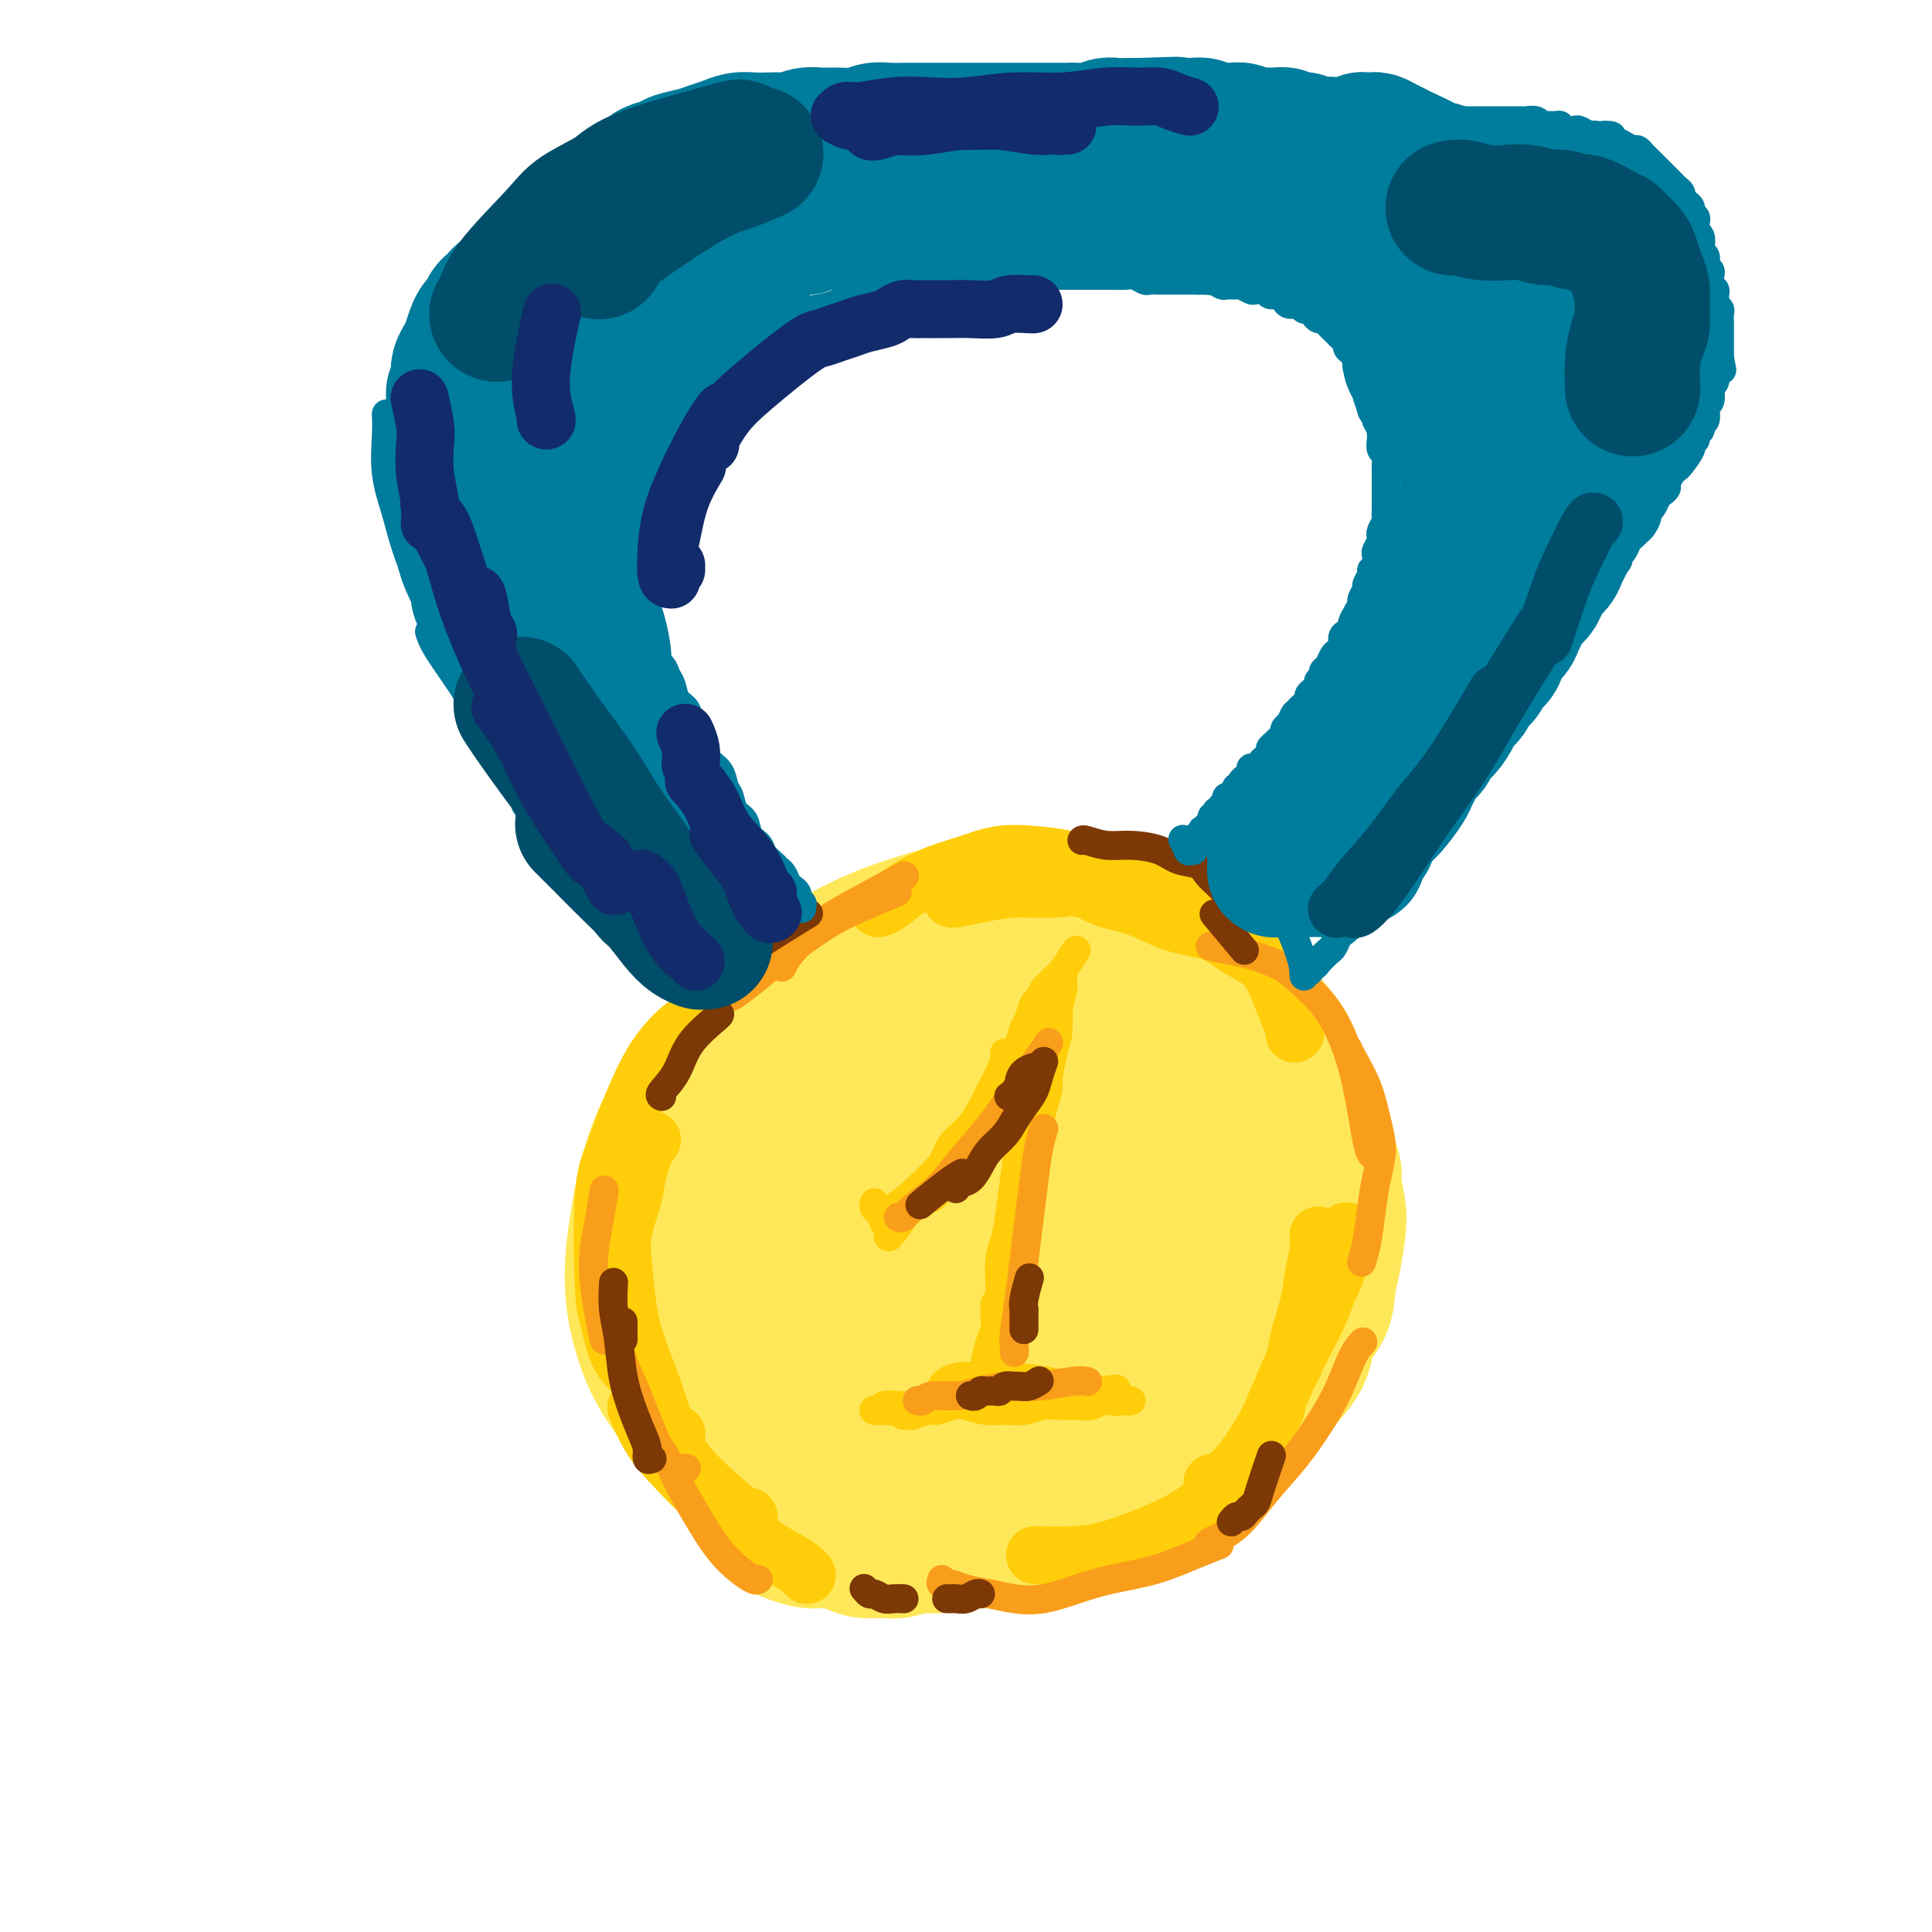 <svg viewBox='0 0 400 400' version='1.1' xmlns='http://www.w3.org/2000/svg' xmlns:xlink='http://www.w3.org/1999/xlink'><g fill='none' stroke='#FEE859' stroke-width='28' stroke-linecap='round' stroke-linejoin='round'><path d='M175,233c0.186,-0.004 0.373,-0.008 0,0c-0.373,0.008 -1.305,0.028 -2,0c-0.695,-0.028 -1.153,-0.105 -2,0c-0.847,0.105 -2.082,0.393 -3,0c-0.918,-0.393 -1.519,-1.466 -2,-2c-0.481,-0.534 -0.843,-0.530 -1,-1c-0.157,-0.470 -0.109,-1.413 0,-3c0.109,-1.587 0.279,-3.819 1,-6c0.721,-2.181 1.993,-4.311 3,-6c1.007,-1.689 1.747,-2.935 3,-4c1.253,-1.065 3.017,-1.947 4,-3c0.983,-1.053 1.183,-2.276 4,-3c2.817,-0.724 8.250,-0.949 11,-1c2.750,-0.051 2.817,0.072 4,1c1.183,0.928 3.482,2.660 5,4c1.518,1.340 2.255,2.288 3,4c0.745,1.712 1.499,4.188 2,7c0.501,2.812 0.748,5.959 1,9c0.252,3.041 0.510,5.977 0,9c-0.510,3.023 -1.786,6.134 -3,9c-1.214,2.866 -2.364,5.488 -4,8c-1.636,2.512 -3.758,4.913 -6,7c-2.242,2.087 -4.605,3.858 -7,5c-2.395,1.142 -4.822,1.655 -7,2c-2.178,0.345 -4.107,0.523 -6,0c-1.893,-0.523 -3.749,-1.747 -6,-3c-2.251,-1.253 -4.897,-2.536 -7,-5c-2.103,-2.464 -3.664,-6.111 -5,-9c-1.336,-2.889 -2.449,-5.021 -3,-8c-0.551,-2.979 -0.542,-6.805 0,-10c0.542,-3.195 1.617,-5.760 3,-8c1.383,-2.240 3.073,-4.154 5,-6c1.927,-1.846 4.091,-3.625 7,-5c2.909,-1.375 6.563,-2.347 10,-3c3.437,-0.653 6.658,-0.988 10,-1c3.342,-0.012 6.803,0.298 10,1c3.197,0.702 6.128,1.796 9,3c2.872,1.204 5.685,2.518 8,4c2.315,1.482 4.131,3.131 6,5c1.869,1.869 3.792,3.957 5,6c1.208,2.043 1.702,4.039 2,6c0.298,1.961 0.399,3.886 0,6c-0.399,2.114 -1.300,4.415 -3,7c-1.700,2.585 -4.200,5.453 -7,8c-2.800,2.547 -5.900,4.774 -9,7'/><path d='M208,264c-4.903,4.167 -7.661,3.585 -11,4c-3.339,0.415 -7.261,1.827 -11,2c-3.739,0.173 -7.296,-0.892 -11,-2c-3.704,-1.108 -7.556,-2.258 -11,-4c-3.444,-1.742 -6.482,-4.077 -9,-6c-2.518,-1.923 -4.517,-3.433 -6,-5c-1.483,-1.567 -2.450,-3.191 -3,-5c-0.550,-1.809 -0.682,-3.803 0,-6c0.682,-2.197 2.177,-4.595 4,-7c1.823,-2.405 3.974,-4.815 7,-7c3.026,-2.185 6.926,-4.144 11,-6c4.074,-1.856 8.321,-3.607 13,-5c4.679,-1.393 9.790,-2.426 15,-3c5.210,-0.574 10.521,-0.687 14,-1c3.479,-0.313 5.127,-0.825 9,0c3.873,0.825 9.970,2.989 14,5c4.030,2.011 5.991,3.871 8,5c2.009,1.129 4.065,1.526 4,6c-0.065,4.474 -2.252,13.023 -5,19c-2.748,5.977 -6.057,9.382 -9,12c-2.943,2.618 -5.518,4.450 -9,7c-3.482,2.550 -7.870,5.818 -12,8c-4.130,2.182 -8.003,3.278 -12,4c-3.997,0.722 -8.120,1.071 -12,1c-3.880,-0.071 -7.519,-0.562 -11,-1c-3.481,-0.438 -6.805,-0.823 -10,-2c-3.195,-1.177 -6.261,-3.147 -9,-5c-2.739,-1.853 -5.152,-3.591 -7,-6c-1.848,-2.409 -3.130,-5.490 -4,-9c-0.870,-3.510 -1.326,-7.450 -1,-11c0.326,-3.550 1.434,-6.709 3,-10c1.566,-3.291 3.591,-6.715 6,-10c2.409,-3.285 5.202,-6.431 8,-9c2.798,-2.569 5.600,-4.562 9,-6c3.400,-1.438 7.396,-2.322 11,-3c3.604,-0.678 6.815,-1.151 10,-1c3.185,0.151 6.345,0.925 9,2c2.655,1.075 4.804,2.452 7,4c2.196,1.548 4.437,3.267 6,6c1.563,2.733 2.447,6.481 3,10c0.553,3.519 0.775,6.807 0,11c-0.775,4.193 -2.548,9.289 -5,14c-2.452,4.711 -5.583,9.038 -9,14c-3.417,4.962 -7.119,10.561 -11,15c-3.881,4.439 -7.940,7.720 -12,11'/><path d='M179,294c-6.765,7.417 -7.679,5.960 -10,6c-2.321,0.040 -6.049,1.576 -9,2c-2.951,0.424 -5.126,-0.262 -8,-2c-2.874,-1.738 -6.448,-4.526 -9,-7c-2.552,-2.474 -4.083,-4.635 -5,-8c-0.917,-3.365 -1.220,-7.935 -2,-11c-0.780,-3.065 -2.038,-4.626 0,-11c2.038,-6.374 7.372,-17.561 11,-24c3.628,-6.439 5.552,-8.131 9,-11c3.448,-2.869 8.422,-6.915 13,-10c4.578,-3.085 8.762,-5.207 13,-7c4.238,-1.793 8.532,-3.255 13,-4c4.468,-0.745 9.110,-0.773 13,-1c3.890,-0.227 7.028,-0.652 10,0c2.972,0.652 5.779,2.382 8,4c2.221,1.618 3.856,3.124 5,5c1.144,1.876 1.798,4.123 2,7c0.202,2.877 -0.048,6.384 -1,10c-0.952,3.616 -2.607,7.340 -5,11c-2.393,3.660 -5.524,7.255 -9,11c-3.476,3.745 -7.298,7.638 -11,11c-3.702,3.362 -7.285,6.192 -11,8c-3.715,1.808 -7.561,2.593 -11,3c-3.439,0.407 -6.470,0.435 -10,0c-3.530,-0.435 -7.558,-1.333 -11,-3c-3.442,-1.667 -6.299,-4.104 -9,-7c-2.701,-2.896 -5.248,-6.250 -7,-10c-1.752,-3.750 -2.711,-7.895 -3,-12c-0.289,-4.105 0.092,-8.168 1,-12c0.908,-3.832 2.345,-7.432 4,-11c1.655,-3.568 3.530,-7.104 6,-10c2.470,-2.896 5.535,-5.152 9,-7c3.465,-1.848 7.331,-3.287 11,-4c3.669,-0.713 7.143,-0.699 11,0c3.857,0.699 8.099,2.082 12,4c3.901,1.918 7.462,4.370 11,7c3.538,2.630 7.051,5.440 10,9c2.949,3.560 5.332,7.872 7,12c1.668,4.128 2.619,8.071 3,12c0.381,3.929 0.190,7.842 -1,12c-1.190,4.158 -3.380,8.559 -6,13c-2.620,4.441 -5.671,8.922 -9,13c-3.329,4.078 -6.935,7.752 -11,11c-4.065,3.248 -8.590,6.071 -13,8c-4.410,1.929 -8.705,2.965 -13,4'/><path d='M177,305c-6.458,1.816 -9.602,0.355 -13,-1c-3.398,-1.355 -7.051,-2.604 -10,-4c-2.949,-1.396 -5.195,-2.939 -7,-5c-1.805,-2.061 -3.171,-4.639 -4,-8c-0.829,-3.361 -1.122,-7.505 -1,-12c0.122,-4.495 0.660,-9.342 2,-15c1.340,-5.658 3.482,-12.128 6,-18c2.518,-5.872 5.411,-11.147 9,-16c3.589,-4.853 7.872,-9.284 12,-13c4.128,-3.716 8.099,-6.717 12,-9c3.901,-2.283 7.731,-3.850 12,-5c4.269,-1.150 8.977,-1.885 13,-2c4.023,-0.115 7.360,0.389 11,1c3.640,0.611 7.583,1.328 11,3c3.417,1.672 6.308,4.298 9,7c2.692,2.702 5.185,5.480 7,9c1.815,3.520 2.953,7.781 4,11c1.047,3.219 2.004,5.395 -1,13c-3.004,7.605 -9.970,20.639 -15,28c-5.030,7.361 -8.126,9.050 -12,12c-3.874,2.950 -8.527,7.163 -13,10c-4.473,2.837 -8.768,4.298 -12,5c-3.232,0.702 -5.402,0.644 -10,0c-4.598,-0.644 -11.624,-1.875 -16,-3c-4.376,-1.125 -6.102,-2.143 -9,-4c-2.898,-1.857 -6.969,-4.554 -10,-7c-3.031,-2.446 -5.021,-4.643 -7,-8c-1.979,-3.357 -3.948,-7.875 -5,-12c-1.052,-4.125 -1.188,-7.857 -1,-12c0.188,-4.143 0.701,-8.696 2,-13c1.299,-4.304 3.386,-8.359 6,-12c2.614,-3.641 5.756,-6.866 10,-10c4.244,-3.134 9.590,-6.175 15,-8c5.410,-1.825 10.884,-2.435 17,-3c6.116,-0.565 12.874,-1.086 19,-1c6.126,0.086 11.620,0.780 17,2c5.380,1.220 10.648,2.968 15,5c4.352,2.032 7.790,4.349 11,7c3.210,2.651 6.194,5.636 8,9c1.806,3.364 2.434,7.106 3,11c0.566,3.894 1.069,7.941 0,12c-1.069,4.059 -3.709,8.129 -7,13c-3.291,4.871 -7.232,10.542 -12,16c-4.768,5.458 -10.362,10.702 -16,15c-5.638,4.298 -11.319,7.649 -17,11'/><path d='M210,304c-8.201,5.092 -12.205,4.824 -17,5c-4.795,0.176 -10.383,0.798 -16,0c-5.617,-0.798 -11.264,-3.015 -16,-5c-4.736,-1.985 -8.560,-3.737 -12,-6c-3.440,-2.263 -6.496,-5.035 -9,-8c-2.504,-2.965 -4.454,-6.121 -6,-10c-1.546,-3.879 -2.686,-8.479 -3,-13c-0.314,-4.521 0.197,-8.962 1,-14c0.803,-5.038 1.896,-10.671 4,-16c2.104,-5.329 5.217,-10.352 9,-15c3.783,-4.648 8.237,-8.920 13,-13c4.763,-4.080 9.837,-7.967 15,-11c5.163,-3.033 10.417,-5.213 16,-7c5.583,-1.787 11.497,-3.180 17,-4c5.503,-0.820 10.595,-1.067 15,-1c4.405,0.067 8.122,0.446 12,2c3.878,1.554 7.917,4.282 11,7c3.083,2.718 5.212,5.427 7,9c1.788,3.573 3.236,8.009 4,12c0.764,3.991 0.844,7.537 0,12c-0.844,4.463 -2.610,9.842 -5,15c-2.390,5.158 -5.403,10.095 -9,15c-3.597,4.905 -7.779,9.777 -12,14c-4.221,4.223 -8.480,7.798 -13,11c-4.520,3.202 -9.302,6.030 -14,8c-4.698,1.970 -9.314,3.083 -14,4c-4.686,0.917 -9.443,1.640 -14,1c-4.557,-0.640 -8.912,-2.643 -13,-5c-4.088,-2.357 -7.907,-5.067 -11,-7c-3.093,-1.933 -5.461,-3.090 -8,-8c-2.539,-4.910 -5.249,-13.574 -6,-19c-0.751,-5.426 0.457,-7.616 2,-11c1.543,-3.384 3.420,-7.963 6,-12c2.580,-4.037 5.864,-7.534 10,-11c4.136,-3.466 9.124,-6.902 14,-10c4.876,-3.098 9.641,-5.857 15,-8c5.359,-2.143 11.311,-3.671 17,-5c5.689,-1.329 11.114,-2.461 16,-3c4.886,-0.539 9.234,-0.487 13,0c3.766,0.487 6.951,1.408 10,3c3.049,1.592 5.964,3.855 8,6c2.036,2.145 3.195,4.173 4,7c0.805,2.827 1.255,6.453 1,10c-0.255,3.547 -1.216,7.013 -3,11c-1.784,3.987 -4.392,8.493 -7,13'/><path d='M242,247c-3.432,6.038 -7.012,9.131 -11,13c-3.988,3.869 -8.385,8.512 -13,12c-4.615,3.488 -9.450,5.822 -14,8c-4.550,2.178 -8.815,4.201 -13,5c-4.185,0.799 -8.289,0.375 -12,0c-3.711,-0.375 -7.028,-0.700 -10,-2c-2.972,-1.300 -5.600,-3.574 -8,-6c-2.400,-2.426 -4.571,-5.003 -6,-8c-1.429,-2.997 -2.116,-6.412 -2,-10c0.116,-3.588 1.034,-7.349 2,-11c0.966,-3.651 1.981,-7.193 4,-11c2.019,-3.807 5.041,-7.877 8,-11c2.959,-3.123 5.855,-5.297 9,-7c3.145,-1.703 6.541,-2.935 10,-4c3.459,-1.065 6.983,-1.962 10,-2c3.017,-0.038 5.526,0.784 8,2c2.474,1.216 4.912,2.827 7,5c2.088,2.173 3.824,4.906 5,8c1.176,3.094 1.790,6.547 2,10c0.210,3.453 0.017,6.907 -1,11c-1.017,4.093 -2.857,8.825 -5,13c-2.143,4.175 -4.590,7.792 -7,11c-2.410,3.208 -4.782,6.006 -7,8c-2.218,1.994 -4.283,3.185 -6,4c-1.717,0.815 -3.087,1.256 -5,1c-1.913,-0.256 -4.368,-1.209 -6,-2c-1.632,-0.791 -2.440,-1.422 -4,-4c-1.560,-2.578 -3.872,-7.104 -5,-10c-1.128,-2.896 -1.072,-4.161 -1,-7c0.072,-2.839 0.161,-7.251 1,-11c0.839,-3.749 2.429,-6.833 4,-10c1.571,-3.167 3.123,-6.416 5,-9c1.877,-2.584 4.077,-4.501 6,-6c1.923,-1.499 3.567,-2.578 5,-3c1.433,-0.422 2.656,-0.187 4,0c1.344,0.187 2.810,0.325 4,1c1.190,0.675 2.103,1.887 3,4c0.897,2.113 1.779,5.128 2,8c0.221,2.872 -0.218,5.602 -1,9c-0.782,3.398 -1.906,7.466 -3,11c-1.094,3.534 -2.158,6.535 -5,11c-2.842,4.465 -7.463,10.393 -10,13c-2.537,2.607 -2.991,1.894 -4,2c-1.009,0.106 -2.574,1.030 -4,1c-1.426,-0.030 -2.713,-1.015 -4,-2'/><path d='M174,282c-3.213,-2.635 -5.246,-9.724 -6,-14c-0.754,-4.276 -0.230,-5.741 0,-8c0.230,-2.259 0.165,-5.312 1,-8c0.835,-2.688 2.571,-5.012 4,-7c1.429,-1.988 2.552,-3.641 4,-5c1.448,-1.359 3.221,-2.423 5,-3c1.779,-0.577 3.565,-0.665 5,-1c1.435,-0.335 2.521,-0.916 5,2c2.479,2.916 6.353,9.329 8,14c1.647,4.671 1.069,7.600 1,11c-0.069,3.400 0.371,7.270 0,11c-0.371,3.730 -1.554,7.321 -3,11c-1.446,3.679 -3.155,7.446 -5,11c-1.845,3.554 -3.825,6.897 -6,10c-2.175,3.103 -4.546,5.968 -7,8c-2.454,2.032 -4.990,3.232 -7,4c-2.010,0.768 -3.495,1.104 -5,1c-1.505,-0.104 -3.030,-0.647 -4,-1c-0.970,-0.353 -1.385,-0.514 -2,-1c-0.615,-0.486 -1.431,-1.296 -2,-2c-0.569,-0.704 -0.891,-1.303 -1,-2c-0.109,-0.697 -0.004,-1.492 0,-2c0.004,-0.508 -0.093,-0.727 0,-1c0.093,-0.273 0.376,-0.599 1,-1c0.624,-0.401 1.590,-0.877 3,-1c1.410,-0.123 3.266,0.107 5,0c1.734,-0.107 3.347,-0.551 5,-1c1.653,-0.449 3.345,-0.902 5,-1c1.655,-0.098 3.275,0.158 5,0c1.725,-0.158 3.557,-0.732 5,-1c1.443,-0.268 2.496,-0.231 4,0c1.504,0.231 3.460,0.654 5,1c1.540,0.346 2.665,0.614 4,1c1.335,0.386 2.879,0.889 4,1c1.121,0.111 1.818,-0.169 3,0c1.182,0.169 2.847,0.788 4,1c1.153,0.212 1.793,0.016 3,0c1.207,-0.016 2.981,0.147 4,0c1.019,-0.147 1.283,-0.606 2,-1c0.717,-0.394 1.886,-0.724 3,-1c1.114,-0.276 2.171,-0.496 3,-1c0.829,-0.504 1.428,-1.290 2,-2c0.572,-0.710 1.115,-1.345 2,-2c0.885,-0.655 2.110,-1.330 3,-2c0.890,-0.670 1.445,-1.335 2,-2'/><path d='M236,298c3.149,-2.028 2.523,-1.599 3,-2c0.477,-0.401 2.057,-1.631 3,-3c0.943,-1.369 1.250,-2.876 2,-4c0.750,-1.124 1.944,-1.864 3,-3c1.056,-1.136 1.973,-2.668 3,-4c1.027,-1.332 2.163,-2.463 3,-4c0.837,-1.537 1.376,-3.480 2,-5c0.624,-1.520 1.334,-2.618 2,-4c0.666,-1.382 1.289,-3.047 2,-5c0.711,-1.953 1.512,-4.194 2,-6c0.488,-1.806 0.665,-3.178 1,-5c0.335,-1.822 0.829,-4.096 1,-6c0.171,-1.904 0.019,-3.439 0,-5c-0.019,-1.561 0.095,-3.147 0,-5c-0.095,-1.853 -0.399,-3.972 -1,-6c-0.601,-2.028 -1.498,-3.965 -2,-6c-0.502,-2.035 -0.610,-4.168 -1,-6c-0.390,-1.832 -1.063,-3.362 -2,-5c-0.937,-1.638 -2.138,-3.383 -3,-5c-0.862,-1.617 -1.386,-3.104 -2,-4c-0.614,-0.896 -1.320,-1.200 -2,-2c-0.680,-0.800 -1.335,-2.094 -2,-3c-0.665,-0.906 -1.340,-1.423 -2,-2c-0.660,-0.577 -1.305,-1.212 -2,-2c-0.695,-0.788 -1.440,-1.728 -2,-2c-0.560,-0.272 -0.934,0.123 -1,0c-0.066,-0.123 0.178,-0.766 0,-1c-0.178,-0.234 -0.777,-0.061 -1,0c-0.223,0.061 -0.069,0.008 0,0c0.069,-0.008 0.052,0.028 0,0c-0.052,-0.028 -0.138,-0.121 0,0c0.138,0.121 0.501,0.455 1,1c0.499,0.545 1.134,1.300 2,2c0.866,0.700 1.964,1.345 3,2c1.036,0.655 2.010,1.319 3,2c0.990,0.681 1.997,1.377 3,2c1.003,0.623 2.002,1.173 3,2c0.998,0.827 1.995,1.931 3,3c1.005,1.069 2.017,2.101 3,3c0.983,0.899 1.936,1.663 3,3c1.064,1.337 2.238,3.248 3,5c0.762,1.752 1.111,3.346 2,5c0.889,1.654 2.316,3.368 3,5c0.684,1.632 0.624,3.180 1,5c0.376,1.820 1.188,3.910 2,6'/><path d='M275,239c1.871,4.850 1.048,3.976 1,5c-0.048,1.024 0.680,3.946 1,6c0.320,2.054 0.232,3.241 0,5c-0.232,1.759 -0.610,4.091 -1,6c-0.390,1.909 -0.794,3.396 -1,5c-0.206,1.604 -0.215,3.325 -1,5c-0.785,1.675 -2.348,3.304 -3,5c-0.652,1.696 -0.394,3.458 -2,6c-1.606,2.542 -5.076,5.864 -7,8c-1.924,2.136 -2.300,3.086 -3,4c-0.700,0.914 -1.722,1.792 -3,3c-1.278,1.208 -2.810,2.746 -4,4c-1.190,1.254 -2.037,2.224 -3,3c-0.963,0.776 -2.043,1.360 -3,2c-0.957,0.640 -1.792,1.337 -3,2c-1.208,0.663 -2.788,1.291 -4,2c-1.212,0.709 -2.057,1.500 -3,2c-0.943,0.500 -1.985,0.711 -3,1c-1.015,0.289 -2.003,0.656 -3,1c-0.997,0.344 -2.003,0.666 -3,1c-0.997,0.334 -1.985,0.682 -3,1c-1.015,0.318 -2.059,0.607 -3,1c-0.941,0.393 -1.781,0.890 -3,1c-1.219,0.110 -2.818,-0.168 -4,0c-1.182,0.168 -1.947,0.781 -3,1c-1.053,0.219 -2.395,0.044 -4,0c-1.605,-0.044 -3.473,0.045 -5,0c-1.527,-0.045 -2.715,-0.222 -4,0c-1.285,0.222 -2.668,0.845 -4,1c-1.332,0.155 -2.612,-0.158 -4,0c-1.388,0.158 -2.885,0.786 -4,1c-1.115,0.214 -1.848,0.013 -3,0c-1.152,-0.013 -2.721,0.163 -4,0c-1.279,-0.163 -2.267,-0.666 -3,-1c-0.733,-0.334 -1.211,-0.501 -2,-1c-0.789,-0.499 -1.888,-1.331 -3,-2c-1.112,-0.669 -2.238,-1.177 -3,-2c-0.762,-0.823 -1.162,-1.963 -2,-3c-0.838,-1.037 -2.115,-1.972 -3,-3c-0.885,-1.028 -1.378,-2.148 -2,-3c-0.622,-0.852 -1.374,-1.436 -2,-2c-0.626,-0.564 -1.126,-1.110 -2,-2c-0.874,-0.890 -2.121,-2.125 -3,-3c-0.879,-0.875 -1.391,-1.389 -2,-2c-0.609,-0.611 -1.317,-1.317 -2,-2c-0.683,-0.683 -1.342,-1.341 -2,-2'/><path d='M148,293c-3.229,-3.761 -1.302,-2.163 -1,-2c0.302,0.163 -1.022,-1.108 -2,-2c-0.978,-0.892 -1.610,-1.407 -2,-2c-0.390,-0.593 -0.537,-1.266 -1,-2c-0.463,-0.734 -1.241,-1.529 -2,-2c-0.759,-0.471 -1.499,-0.617 -2,-1c-0.501,-0.383 -0.761,-1.004 -1,-2c-0.239,-0.996 -0.455,-2.366 -1,-3c-0.545,-0.634 -1.418,-0.533 -2,-2c-0.582,-1.467 -0.874,-4.503 -1,-6c-0.126,-1.497 -0.087,-1.453 0,-2c0.087,-0.547 0.222,-1.683 0,-3c-0.222,-1.317 -0.803,-2.816 -1,-4c-0.197,-1.184 -0.011,-2.053 0,-3c0.011,-0.947 -0.152,-1.971 0,-3c0.152,-1.029 0.618,-2.061 1,-3c0.382,-0.939 0.680,-1.785 1,-3c0.320,-1.215 0.663,-2.801 1,-4c0.337,-1.199 0.668,-2.012 1,-3c0.332,-0.988 0.666,-2.152 1,-3c0.334,-0.848 0.667,-1.382 1,-2c0.333,-0.618 0.667,-1.322 1,-2c0.333,-0.678 0.664,-1.331 1,-2c0.336,-0.669 0.678,-1.355 1,-2c0.322,-0.645 0.625,-1.251 1,-2c0.375,-0.749 0.821,-1.643 1,-2c0.179,-0.357 0.089,-0.179 0,0'/></g>
<g fill='none' stroke='#FFCD0A' stroke-width='12' stroke-linecap='round' stroke-linejoin='round'><path d='M167,326c0.053,0.068 0.105,0.136 0,0c-0.105,-0.136 -0.368,-0.478 -1,-1c-0.632,-0.522 -1.634,-1.226 -3,-2c-1.366,-0.774 -3.096,-1.618 -5,-3c-1.904,-1.382 -3.982,-3.303 -6,-5c-2.018,-1.697 -3.977,-3.170 -6,-5c-2.023,-1.830 -4.109,-4.016 -6,-6c-1.891,-1.984 -3.586,-3.765 -5,-6c-1.414,-2.235 -2.547,-4.924 -3,-6c-0.453,-1.076 -0.227,-0.538 0,0'/><path d='M155,314c-0.035,0.290 -0.070,0.581 -1,0c-0.930,-0.581 -2.753,-2.033 -5,-4c-2.247,-1.967 -4.916,-4.449 -7,-7c-2.084,-2.551 -3.581,-5.173 -5,-8c-1.419,-2.827 -2.758,-5.861 -4,-9c-1.242,-3.139 -2.385,-6.382 -3,-9c-0.615,-2.618 -0.701,-4.609 -1,-7c-0.299,-2.391 -0.811,-5.182 -1,-7c-0.189,-1.818 -0.054,-2.662 0,-3c0.054,-0.338 0.027,-0.169 0,0'/><path d='M140,297c-0.017,0.023 -0.034,0.046 0,0c0.034,-0.046 0.119,-0.162 0,0c-0.119,0.162 -0.441,0.603 -1,0c-0.559,-0.603 -1.354,-2.249 -2,-4c-0.646,-1.751 -1.142,-3.606 -2,-6c-0.858,-2.394 -2.079,-5.326 -3,-8c-0.921,-2.674 -1.541,-5.090 -2,-8c-0.459,-2.910 -0.758,-6.314 -1,-9c-0.242,-2.686 -0.429,-4.653 0,-7c0.429,-2.347 1.474,-5.074 2,-7c0.526,-1.926 0.533,-3.052 1,-5c0.467,-1.948 1.395,-4.717 2,-6c0.605,-1.283 0.887,-1.081 1,-1c0.113,0.081 0.056,0.040 0,0'/><path d='M134,286c0.073,-0.042 0.146,-0.084 0,0c-0.146,0.084 -0.512,0.293 -1,0c-0.488,-0.293 -1.099,-1.088 -2,-2c-0.901,-0.912 -2.092,-1.942 -3,-4c-0.908,-2.058 -1.531,-5.145 -2,-7c-0.469,-1.855 -0.783,-2.480 -1,-7c-0.217,-4.520 -0.337,-12.936 0,-18c0.337,-5.064 1.131,-6.776 2,-9c0.869,-2.224 1.813,-4.961 3,-8c1.187,-3.039 2.617,-6.382 4,-9c1.383,-2.618 2.718,-4.513 4,-6c1.282,-1.487 2.509,-2.568 3,-3c0.491,-0.432 0.245,-0.216 0,0'/><path d='M182,188c-0.144,0.043 -0.288,0.087 0,0c0.288,-0.087 1.008,-0.304 2,-1c0.992,-0.696 2.255,-1.872 4,-3c1.745,-1.128 3.974,-2.209 6,-3c2.026,-0.791 3.851,-1.291 6,-2c2.149,-0.709 4.622,-1.626 7,-2c2.378,-0.374 4.662,-0.205 7,0c2.338,0.205 4.730,0.447 7,1c2.270,0.553 4.419,1.418 6,2c1.581,0.582 2.595,0.881 3,1c0.405,0.119 0.203,0.060 0,0'/><path d='M197,186c0.017,0.081 0.035,0.162 1,0c0.965,-0.162 2.878,-0.567 5,-1c2.122,-0.433 4.453,-0.893 7,-1c2.547,-0.107 5.308,0.140 8,0c2.692,-0.140 5.313,-0.668 8,-1c2.687,-0.332 5.438,-0.467 8,0c2.562,0.467 4.935,1.537 7,2c2.065,0.463 3.822,0.320 7,2c3.178,1.680 7.779,5.183 10,7c2.221,1.817 2.063,1.948 2,2c-0.063,0.052 -0.032,0.026 0,0'/><path d='M224,184c0.140,-0.187 0.281,-0.375 1,0c0.719,0.375 2.018,1.311 4,2c1.982,0.689 4.649,1.131 7,2c2.351,0.869 4.387,2.163 7,3c2.613,0.837 5.802,1.215 8,2c2.198,0.785 3.406,1.976 5,3c1.594,1.024 3.576,1.882 5,3c1.424,1.118 2.290,2.496 3,4c0.710,1.504 1.262,3.135 2,5c0.738,1.865 1.660,3.964 2,5c0.340,1.036 0.097,1.010 0,1c-0.097,-0.010 -0.049,-0.005 0,0'/><path d='M215,322c-0.621,-0.017 -1.243,-0.034 0,0c1.243,0.034 4.349,0.119 7,0c2.651,-0.119 4.847,-0.443 7,-1c2.153,-0.557 4.264,-1.348 6,-2c1.736,-0.652 3.097,-1.167 5,-2c1.903,-0.833 4.346,-1.985 6,-3c1.654,-1.015 2.517,-1.894 4,-3c1.483,-1.106 3.585,-2.440 5,-4c1.415,-1.560 2.144,-3.346 3,-5c0.856,-1.654 1.838,-3.175 3,-5c1.162,-1.825 2.505,-3.953 3,-5c0.495,-1.047 0.141,-1.013 0,-1c-0.141,0.013 -0.071,0.007 0,0'/><path d='M251,307c0.102,0.164 0.204,0.327 1,0c0.796,-0.327 2.285,-1.145 4,-3c1.715,-1.855 3.657,-4.746 5,-7c1.343,-2.254 2.089,-3.869 3,-6c0.911,-2.131 1.988,-4.776 3,-7c1.012,-2.224 1.959,-4.025 3,-6c1.041,-1.975 2.178,-4.123 3,-6c0.822,-1.877 1.331,-3.484 2,-5c0.669,-1.516 1.499,-2.943 2,-5c0.501,-2.057 0.673,-4.746 1,-6c0.327,-1.254 0.808,-1.073 1,-1c0.192,0.073 0.096,0.036 0,0'/><path d='M267,284c-0.098,0.121 -0.195,0.242 0,0c0.195,-0.242 0.683,-0.848 1,-2c0.317,-1.152 0.463,-2.852 1,-5c0.537,-2.148 1.464,-4.744 2,-7c0.536,-2.256 0.680,-4.172 1,-6c0.320,-1.828 0.817,-3.569 1,-5c0.183,-1.431 0.052,-2.552 0,-3c-0.052,-0.448 -0.026,-0.224 0,0'/></g>
<g fill='none' stroke='#FFCD0A' stroke-width='6' stroke-linecap='round' stroke-linejoin='round'><path d='M181,249c-0.094,0.314 -0.188,0.629 0,1c0.188,0.371 0.658,0.799 1,1c0.342,0.201 0.555,0.176 1,0c0.445,-0.176 1.120,-0.504 2,-1c0.880,-0.496 1.965,-1.160 4,-3c2.035,-1.840 5.021,-4.855 7,-7c1.979,-2.145 2.951,-3.418 4,-5c1.049,-1.582 2.176,-3.471 3,-5c0.824,-1.529 1.345,-2.697 2,-4c0.655,-1.303 1.444,-2.741 2,-4c0.556,-1.259 0.881,-2.339 1,-3c0.119,-0.661 0.034,-0.903 0,-1c-0.034,-0.097 -0.017,-0.048 0,0'/><path d='M183,253c-0.046,0.077 -0.092,0.154 0,0c0.092,-0.154 0.323,-0.539 1,-1c0.677,-0.461 1.801,-0.998 3,-2c1.199,-1.002 2.473,-2.469 4,-4c1.527,-1.531 3.309,-3.125 5,-5c1.691,-1.875 3.293,-4.029 5,-6c1.707,-1.971 3.519,-3.758 5,-6c1.481,-2.242 2.632,-4.938 4,-7c1.368,-2.062 2.954,-3.491 4,-5c1.046,-1.509 1.551,-3.099 2,-5c0.449,-1.901 0.843,-4.115 1,-5c0.157,-0.885 0.079,-0.443 0,0'/><path d='M193,248c-0.049,0.024 -0.098,0.048 0,0c0.098,-0.048 0.343,-0.168 1,-1c0.657,-0.832 1.727,-2.374 3,-4c1.273,-1.626 2.751,-3.334 4,-5c1.249,-1.666 2.271,-3.290 3,-5c0.729,-1.710 1.165,-3.508 2,-5c0.835,-1.492 2.069,-2.679 3,-4c0.931,-1.321 1.559,-2.777 2,-4c0.441,-1.223 0.697,-2.212 1,-3c0.303,-0.788 0.655,-1.376 1,-2c0.345,-0.624 0.685,-1.284 1,-2c0.315,-0.716 0.606,-1.488 1,-2c0.394,-0.512 0.890,-0.763 1,-1c0.110,-0.237 -0.166,-0.459 0,-1c0.166,-0.541 0.776,-1.403 1,-2c0.224,-0.597 0.064,-0.931 0,-1c-0.064,-0.069 -0.031,0.126 0,0c0.031,-0.126 0.061,-0.574 0,-1c-0.061,-0.426 -0.212,-0.832 0,-1c0.212,-0.168 0.789,-0.099 1,0c0.211,0.099 0.057,0.228 0,0c-0.057,-0.228 -0.015,-0.811 0,-1c0.015,-0.189 0.005,0.018 0,0c-0.005,-0.018 -0.004,-0.259 0,0c0.004,0.259 0.011,1.020 0,1c-0.011,-0.020 -0.040,-0.821 0,0c0.040,0.821 0.150,3.266 0,5c-0.150,1.734 -0.561,2.759 -1,4c-0.439,1.241 -0.905,2.697 -1,4c-0.095,1.303 0.182,2.452 0,4c-0.182,1.548 -0.822,3.495 -1,5c-0.178,1.505 0.107,2.569 0,4c-0.107,1.431 -0.607,3.230 -1,5c-0.393,1.770 -0.679,3.512 -1,5c-0.321,1.488 -0.679,2.723 -1,4c-0.321,1.277 -0.607,2.597 -1,4c-0.393,1.403 -0.894,2.888 -1,4c-0.106,1.112 0.183,1.852 0,3c-0.183,1.148 -0.837,2.706 -1,4c-0.163,1.294 0.166,2.325 0,3c-0.166,0.675 -0.828,0.995 -1,2c-0.172,1.005 0.146,2.694 0,4c-0.146,1.306 -0.756,2.230 -1,3c-0.244,0.770 -0.122,1.385 0,2'/><path d='M207,273c-1.773,11.242 -1.206,4.847 -1,3c0.206,-1.847 0.051,0.853 0,2c-0.051,1.147 0.000,0.741 0,1c-0.000,0.259 -0.053,1.183 0,2c0.053,0.817 0.210,1.525 0,2c-0.210,0.475 -0.788,0.715 -1,1c-0.212,0.285 -0.057,0.613 0,1c0.057,0.387 0.015,0.832 0,1c-0.015,0.168 -0.004,0.058 0,0c0.004,-0.058 0.001,-0.063 0,0c-0.001,0.063 0.002,0.196 0,0c-0.002,-0.196 -0.008,-0.720 0,-1c0.008,-0.280 0.029,-0.316 0,-1c-0.029,-0.684 -0.110,-2.015 0,-3c0.110,-0.985 0.410,-1.624 1,-4c0.590,-2.376 1.470,-6.488 2,-9c0.530,-2.512 0.709,-3.425 1,-5c0.291,-1.575 0.693,-3.814 1,-6c0.307,-2.186 0.517,-4.321 1,-6c0.483,-1.679 1.239,-2.904 2,-6c0.761,-3.096 1.529,-8.064 2,-11c0.471,-2.936 0.647,-3.838 1,-5c0.353,-1.162 0.883,-2.582 1,-4c0.117,-1.418 -0.179,-2.834 0,-4c0.179,-1.166 0.833,-2.082 1,-3c0.167,-0.918 -0.151,-1.840 0,-3c0.151,-1.160 0.773,-2.560 1,-3c0.227,-0.440 0.061,0.081 0,0c-0.061,-0.081 -0.015,-0.763 0,-1c0.015,-0.237 0.001,-0.028 0,0c-0.001,0.028 0.011,-0.125 0,0c-0.011,0.125 -0.044,0.529 0,1c0.044,0.471 0.164,1.011 0,2c-0.164,0.989 -0.611,2.427 -1,4c-0.389,1.573 -0.720,3.279 -1,5c-0.280,1.721 -0.509,3.456 -1,5c-0.491,1.544 -1.245,2.899 -2,7c-0.755,4.101 -1.511,10.950 -2,15c-0.489,4.050 -0.711,5.300 -1,7c-0.289,1.700 -0.644,3.850 -1,6'/><path d='M210,263c-1.863,9.060 -2.020,6.210 -2,6c0.020,-0.210 0.215,2.221 0,4c-0.215,1.779 -0.842,2.908 -1,4c-0.158,1.092 0.154,2.149 0,3c-0.154,0.851 -0.773,1.496 -1,2c-0.227,0.504 -0.061,0.867 0,1c0.061,0.133 0.016,0.036 0,0c-0.016,-0.036 -0.004,-0.012 0,0c0.004,0.012 0.001,0.011 0,0c-0.001,-0.011 -0.001,-0.033 0,0c0.001,0.033 0.003,0.121 0,0c-0.003,-0.121 -0.011,-0.450 0,-1c0.011,-0.550 0.041,-1.320 0,-2c-0.041,-0.680 -0.152,-1.268 0,-2c0.152,-0.732 0.565,-1.607 1,-3c0.435,-1.393 0.890,-3.302 1,-5c0.110,-1.698 -0.124,-3.184 0,-5c0.124,-1.816 0.607,-3.962 1,-6c0.393,-2.038 0.697,-3.969 1,-6c0.303,-2.031 0.606,-4.164 1,-6c0.394,-1.836 0.879,-3.376 1,-5c0.121,-1.624 -0.123,-3.333 0,-5c0.123,-1.667 0.611,-3.293 1,-5c0.389,-1.707 0.678,-3.494 1,-5c0.322,-1.506 0.679,-2.732 1,-4c0.321,-1.268 0.608,-2.578 1,-4c0.392,-1.422 0.889,-2.954 1,-4c0.111,-1.046 -0.163,-1.605 0,-2c0.163,-0.395 0.763,-0.628 1,-1c0.237,-0.372 0.112,-0.885 0,-1c-0.112,-0.115 -0.211,0.168 0,0c0.211,-0.168 0.732,-0.788 1,-1c0.268,-0.212 0.283,-0.015 0,0c-0.283,0.015 -0.863,-0.151 -1,0c-0.137,0.151 0.169,0.618 0,1c-0.169,0.382 -0.815,0.680 -1,1c-0.185,0.320 0.090,0.663 0,1c-0.090,0.337 -0.545,0.669 -1,1'/><path d='M216,214c-0.453,0.632 -0.586,1.211 -1,2c-0.414,0.789 -1.110,1.788 -2,3c-0.890,1.212 -1.974,2.638 -3,4c-1.026,1.362 -1.993,2.660 -3,4c-1.007,1.340 -2.054,2.722 -3,4c-0.946,1.278 -1.790,2.454 -3,4c-1.210,1.546 -2.786,3.463 -4,5c-1.214,1.537 -2.065,2.693 -3,4c-0.935,1.307 -1.953,2.766 -3,4c-1.047,1.234 -2.123,2.243 -3,3c-0.877,0.757 -1.556,1.260 -2,2c-0.444,0.740 -0.655,1.715 -1,2c-0.345,0.285 -0.825,-0.119 -1,0c-0.175,0.119 -0.045,0.762 0,1c0.045,0.238 0.004,0.070 0,0c-0.004,-0.070 0.029,-0.042 0,0c-0.029,0.042 -0.118,0.098 0,0c0.118,-0.098 0.444,-0.349 1,-1c0.556,-0.651 1.341,-1.700 2,-3c0.659,-1.300 1.190,-2.850 2,-4c0.810,-1.150 1.897,-1.899 3,-3c1.103,-1.101 2.221,-2.553 3,-4c0.779,-1.447 1.220,-2.889 2,-4c0.780,-1.111 1.899,-1.890 3,-3c1.101,-1.110 2.182,-2.551 3,-4c0.818,-1.449 1.371,-2.906 2,-4c0.629,-1.094 1.334,-1.825 2,-3c0.666,-1.175 1.292,-2.795 2,-4c0.708,-1.205 1.499,-1.996 2,-3c0.501,-1.004 0.711,-2.223 1,-3c0.289,-0.777 0.656,-1.112 1,-2c0.344,-0.888 0.666,-2.328 1,-3c0.334,-0.672 0.682,-0.576 1,-1c0.318,-0.424 0.606,-1.366 1,-2c0.394,-0.634 0.894,-0.958 1,-1c0.106,-0.042 -0.182,0.199 0,0c0.182,-0.199 0.832,-0.837 1,-1c0.168,-0.163 -0.148,0.149 0,0c0.148,-0.149 0.758,-0.758 1,-1c0.242,-0.242 0.116,-0.116 0,0c-0.116,0.116 -0.224,0.224 0,0c0.224,-0.224 0.778,-0.778 1,-1c0.222,-0.222 0.111,-0.111 0,0'/><path d='M220,201c5.569,-8.352 1.492,-2.231 0,0c-1.492,2.231 -0.399,0.574 0,0c0.399,-0.574 0.104,-0.065 0,0c-0.104,0.065 -0.016,-0.316 0,0c0.016,0.316 -0.041,1.328 0,2c0.041,0.672 0.181,1.003 0,2c-0.181,0.997 -0.681,2.661 -1,4c-0.319,1.339 -0.455,2.354 -1,4c-0.545,1.646 -1.498,3.922 -2,6c-0.502,2.078 -0.554,3.959 -1,6c-0.446,2.041 -1.286,4.243 -2,6c-0.714,1.757 -1.301,3.068 -2,7c-0.699,3.932 -1.508,10.483 -2,14c-0.492,3.517 -0.667,3.999 -1,5c-0.333,1.001 -0.825,2.522 -1,4c-0.175,1.478 -0.033,2.913 0,4c0.033,1.087 -0.043,1.825 0,3c0.043,1.175 0.204,2.786 0,4c-0.204,1.214 -0.773,2.030 -1,3c-0.227,0.970 -0.114,2.092 0,3c0.114,0.908 0.228,1.601 0,2c-0.228,0.399 -0.797,0.502 -1,1c-0.203,0.498 -0.040,1.390 0,2c0.040,0.610 -0.042,0.938 0,1c0.042,0.062 0.207,-0.141 0,0c-0.207,0.141 -0.788,0.626 -1,1c-0.212,0.374 -0.057,0.636 0,1c0.057,0.364 0.015,0.829 0,1c-0.015,0.171 -0.004,0.047 0,0c0.004,-0.047 0.001,-0.018 0,0c-0.001,0.018 -0.001,0.025 0,0c0.001,-0.025 0.003,-0.082 0,0c-0.003,0.082 -0.011,0.303 0,0c0.011,-0.303 0.041,-1.130 0,-2c-0.041,-0.870 -0.155,-1.782 0,-3c0.155,-1.218 0.577,-2.742 1,-4c0.423,-1.258 0.845,-2.250 1,-3c0.155,-0.750 0.041,-1.259 0,-2c-0.041,-0.741 -0.011,-1.715 0,-2c0.011,-0.285 0.003,0.120 0,0c-0.003,-0.120 -0.001,-0.763 0,-1c0.001,-0.237 0.000,-0.068 0,0c-0.000,0.068 -0.000,0.034 0,0'/><path d='M187,293c0.028,-0.002 0.056,-0.005 0,0c-0.056,0.005 -0.196,0.016 0,0c0.196,-0.016 0.727,-0.060 1,0c0.273,0.060 0.288,0.225 1,0c0.712,-0.225 2.122,-0.841 3,-1c0.878,-0.159 1.224,0.139 2,0c0.776,-0.139 1.981,-0.716 3,-1c1.019,-0.284 1.850,-0.276 3,0c1.150,0.276 2.618,0.820 4,1c1.382,0.180 2.676,-0.005 4,0c1.324,0.005 2.676,0.198 4,0c1.324,-0.198 2.620,-0.789 4,-1c1.380,-0.211 2.846,-0.042 4,0c1.154,0.042 1.998,-0.041 3,0c1.002,0.041 2.162,0.207 3,0c0.838,-0.207 1.352,-0.787 2,-1c0.648,-0.213 1.428,-0.057 2,0c0.572,0.057 0.935,0.016 1,0c0.065,-0.016 -0.169,-0.008 0,0c0.169,0.008 0.740,0.016 1,0c0.260,-0.016 0.210,-0.057 0,0c-0.210,0.057 -0.581,0.211 -1,0c-0.419,-0.211 -0.885,-0.786 -2,-1c-1.115,-0.214 -2.878,-0.067 -5,0c-2.122,0.067 -4.604,0.056 -7,0c-2.396,-0.056 -4.707,-0.155 -7,0c-2.293,0.155 -4.569,0.563 -7,1c-2.431,0.437 -5.018,0.902 -7,1c-1.982,0.098 -3.358,-0.170 -5,0c-1.642,0.170 -3.550,0.778 -5,1c-1.450,0.222 -2.442,0.059 -3,0c-0.558,-0.059 -0.682,-0.015 -1,0c-0.318,0.015 -0.830,0.000 -1,0c-0.170,-0.000 0.000,0.014 0,0c-0.000,-0.014 -0.172,-0.056 0,0c0.172,0.056 0.688,0.208 1,0c0.312,-0.208 0.420,-0.777 1,-1c0.580,-0.223 1.632,-0.098 3,0c1.368,0.098 3.053,0.171 5,0c1.947,-0.171 4.155,-0.585 6,-1c1.845,-0.415 3.325,-0.829 5,-1c1.675,-0.171 3.543,-0.098 5,0c1.457,0.098 2.501,0.222 4,0c1.499,-0.222 3.453,-0.792 5,-1c1.547,-0.208 2.686,-0.056 4,0c1.314,0.056 2.804,0.016 4,0c1.196,-0.016 2.098,-0.008 3,0'/><path d='M227,288c7.152,-0.684 3.030,-0.393 2,0c-1.030,0.393 1.030,0.890 2,1c0.970,0.110 0.850,-0.167 1,0c0.150,0.167 0.569,0.776 1,1c0.431,0.224 0.873,0.062 1,0c0.127,-0.062 -0.060,-0.022 0,0c0.060,0.022 0.368,0.028 0,0c-0.368,-0.028 -1.414,-0.088 -2,0c-0.586,0.088 -0.714,0.325 -2,0c-1.286,-0.325 -3.730,-1.212 -6,-2c-2.270,-0.788 -4.366,-1.476 -7,-2c-2.634,-0.524 -5.806,-0.883 -8,-1c-2.194,-0.117 -3.411,0.007 -5,0c-1.589,-0.007 -3.550,-0.146 -5,0c-1.450,0.146 -2.390,0.578 -3,1c-0.610,0.422 -0.888,0.835 -1,1c-0.112,0.165 -0.056,0.083 0,0'/></g>
<g fill='none' stroke='#F99E1B' stroke-width='6' stroke-linecap='round' stroke-linejoin='round'><path d='M186,252c0.321,0.138 0.641,0.277 1,0c0.359,-0.277 0.756,-0.969 2,-2c1.244,-1.031 3.333,-2.400 5,-4c1.667,-1.600 2.910,-3.431 6,-7c3.090,-3.569 8.026,-8.877 10,-11c1.974,-2.123 0.987,-1.062 0,0'/><path d='M194,246c0.398,-0.424 0.797,-0.848 1,-1c0.203,-0.152 0.211,-0.032 1,-1c0.789,-0.968 2.359,-3.023 4,-5c1.641,-1.977 3.354,-3.875 5,-6c1.646,-2.125 3.225,-4.477 5,-7c1.775,-2.523 3.747,-5.218 5,-7c1.253,-1.782 1.787,-2.652 2,-3c0.213,-0.348 0.107,-0.174 0,0'/><path d='M210,280c0.024,-0.244 0.048,-0.488 0,-1c-0.048,-0.512 -0.167,-1.292 0,-3c0.167,-1.708 0.622,-4.343 1,-7c0.378,-2.657 0.679,-5.336 1,-8c0.321,-2.664 0.661,-5.313 1,-8c0.339,-2.687 0.679,-5.411 1,-8c0.321,-2.589 0.625,-5.043 1,-7c0.375,-1.957 0.821,-3.416 1,-4c0.179,-0.584 0.089,-0.292 0,0'/><path d='M190,290c-0.085,-0.032 -0.170,-0.064 0,0c0.170,0.064 0.596,0.223 1,0c0.404,-0.223 0.786,-0.829 2,-1c1.214,-0.171 3.259,0.094 5,0c1.741,-0.094 3.178,-0.547 5,-1c1.822,-0.453 4.030,-0.906 6,-1c1.970,-0.094 3.703,0.171 6,0c2.297,-0.171 5.157,-0.777 7,-1c1.843,-0.223 2.669,-0.064 3,0c0.331,0.064 0.165,0.032 0,0'/><path d='M157,327c-0.179,0.142 -0.358,0.283 -1,0c-0.642,-0.283 -1.747,-0.992 -3,-2c-1.253,-1.008 -2.655,-2.316 -4,-4c-1.345,-1.684 -2.634,-3.744 -4,-6c-1.366,-2.256 -2.809,-4.708 -4,-7c-1.191,-2.292 -2.128,-4.425 -3,-6c-0.872,-1.575 -1.678,-2.593 -2,-3c-0.322,-0.407 -0.161,-0.204 0,0'/><path d='M142,304c0.098,0.001 0.196,0.003 0,0c-0.196,-0.003 -0.685,-0.010 -1,0c-0.315,0.010 -0.455,0.039 -1,0c-0.545,-0.039 -1.495,-0.144 -3,-3c-1.505,-2.856 -3.566,-8.461 -5,-12c-1.434,-3.539 -2.240,-5.010 -3,-7c-0.760,-1.990 -1.474,-4.497 -2,-7c-0.526,-2.503 -0.865,-5.001 -1,-6c-0.135,-0.999 -0.068,-0.500 0,0'/><path d='M125,277c0.085,0.393 0.169,0.786 0,0c-0.169,-0.786 -0.592,-2.751 -1,-5c-0.408,-2.249 -0.803,-4.782 -1,-7c-0.197,-2.218 -0.197,-4.120 0,-6c0.197,-1.880 0.592,-3.737 1,-6c0.408,-2.263 0.831,-4.932 1,-6c0.169,-1.068 0.085,-0.534 0,0'/><path d='M152,206c-0.293,0.205 -0.586,0.410 0,0c0.586,-0.410 2.050,-1.435 4,-3c1.950,-1.565 4.387,-3.670 6,-5c1.613,-1.330 2.402,-1.884 4,-3c1.598,-1.116 4.006,-2.794 6,-4c1.994,-1.206 3.575,-1.940 6,-3c2.425,-1.060 5.693,-2.446 7,-3c1.307,-0.554 0.654,-0.277 0,0'/><path d='M162,200c-0.100,0.208 -0.200,0.415 0,0c0.200,-0.415 0.700,-1.454 2,-3c1.300,-1.546 3.400,-3.600 5,-5c1.600,-1.400 2.700,-2.146 6,-4c3.300,-1.854 8.800,-4.815 11,-6c2.200,-1.185 1.100,-0.592 0,0'/><path d='M195,327c-0.168,0.447 -0.336,0.894 0,1c0.336,0.106 1.175,-0.128 2,0c0.825,0.128 1.636,0.617 3,1c1.364,0.383 3.281,0.661 5,1c1.719,0.339 3.241,0.741 5,1c1.759,0.259 3.757,0.375 6,0c2.243,-0.375 4.731,-1.243 7,-2c2.269,-0.757 4.318,-1.405 7,-2c2.682,-0.595 5.997,-1.139 9,-2c3.003,-0.861 5.693,-2.040 8,-3c2.307,-0.960 4.231,-1.703 5,-2c0.769,-0.297 0.385,-0.149 0,0'/><path d='M250,320c-0.001,-0.251 -0.003,-0.501 1,-1c1.003,-0.499 3.010,-1.246 5,-3c1.990,-1.754 3.965,-4.514 6,-7c2.035,-2.486 4.132,-4.698 6,-7c1.868,-2.302 3.506,-4.694 5,-7c1.494,-2.306 2.844,-4.525 4,-7c1.156,-2.475 2.119,-5.205 3,-7c0.881,-1.795 1.680,-2.656 2,-3c0.320,-0.344 0.160,-0.172 0,0'/><path d='M282,261c-0.088,0.279 -0.177,0.558 0,0c0.177,-0.558 0.619,-1.953 1,-4c0.381,-2.047 0.700,-4.748 1,-7c0.300,-2.252 0.582,-4.056 1,-6c0.418,-1.944 0.974,-4.027 1,-6c0.026,-1.973 -0.476,-3.835 -1,-6c-0.524,-2.165 -1.068,-4.632 -2,-7c-0.932,-2.368 -2.251,-4.638 -3,-6c-0.749,-1.362 -0.928,-1.818 -1,-2c-0.072,-0.182 -0.036,-0.091 0,0'/><path d='M251,196c0.128,0.025 0.257,0.051 0,0c-0.257,-0.051 -0.899,-0.178 0,0c0.899,0.178 3.338,0.660 5,1c1.662,0.340 2.545,0.537 4,1c1.455,0.463 3.482,1.191 5,2c1.518,0.809 2.529,1.698 4,3c1.471,1.302 3.403,3.018 5,5c1.597,1.982 2.859,4.230 4,7c1.141,2.770 2.162,6.062 3,10c0.838,3.938 1.495,8.522 2,11c0.505,2.478 0.859,2.851 1,3c0.141,0.149 0.071,0.075 0,0'/></g>
<g fill='none' stroke='#7C3805' stroke-width='6' stroke-linecap='round' stroke-linejoin='round'><path d='M191,249c-0.476,0.393 -0.952,0.786 0,0c0.952,-0.786 3.333,-2.750 5,-4c1.667,-1.250 2.619,-1.786 3,-2c0.381,-0.214 0.190,-0.107 0,0'/><path d='M209,227c-0.122,-0.023 -0.243,-0.047 0,0c0.243,0.047 0.852,0.164 1,0c0.148,-0.164 -0.163,-0.608 0,-1c0.163,-0.392 0.801,-0.732 1,-1c0.199,-0.268 -0.039,-0.464 0,-1c0.039,-0.536 0.357,-1.414 1,-2c0.643,-0.586 1.612,-0.882 2,-1c0.388,-0.118 0.194,-0.059 0,0'/><path d='M198,246c-0.066,0.102 -0.132,0.204 0,0c0.132,-0.204 0.462,-0.715 1,-1c0.538,-0.285 1.285,-0.344 2,-1c0.715,-0.656 1.399,-1.908 2,-3c0.601,-1.092 1.121,-2.025 2,-3c0.879,-0.975 2.119,-1.993 3,-3c0.881,-1.007 1.403,-2.004 2,-3c0.597,-0.996 1.270,-1.990 2,-3c0.730,-1.010 1.516,-2.036 2,-3c0.484,-0.964 0.666,-1.867 1,-3c0.334,-1.133 0.821,-2.497 1,-3c0.179,-0.503 0.051,-0.144 0,0c-0.051,0.144 -0.026,0.072 0,0'/><path d='M135,302c-0.441,0.165 -0.881,0.330 -1,0c-0.119,-0.330 0.085,-1.154 0,-2c-0.085,-0.846 -0.457,-1.715 -1,-3c-0.543,-1.285 -1.256,-2.986 -2,-5c-0.744,-2.014 -1.520,-4.341 -2,-7c-0.480,-2.659 -0.665,-5.651 -1,-8c-0.335,-2.349 -0.821,-4.056 -1,-6c-0.179,-1.944 -0.051,-4.127 0,-5c0.051,-0.873 0.026,-0.437 0,0'/><path d='M129,277c0.000,0.333 0.000,0.667 0,0c0.000,-0.667 0.000,-2.333 0,-3c-0.000,-0.667 0.000,-0.333 0,0'/><path d='M255,315c0.024,-0.032 0.048,-0.064 0,0c-0.048,0.064 -0.168,0.224 0,0c0.168,-0.224 0.623,-0.833 1,-1c0.377,-0.167 0.677,0.108 1,0c0.323,-0.108 0.668,-0.597 1,-1c0.332,-0.403 0.650,-0.718 1,-1c0.350,-0.282 0.733,-0.529 1,-1c0.267,-0.471 0.418,-1.165 1,-3c0.582,-1.835 1.595,-4.810 2,-6c0.405,-1.190 0.203,-0.595 0,0'/><path d='M201,289c-0.087,-0.031 -0.174,-0.061 0,0c0.174,0.061 0.610,0.214 1,0c0.390,-0.214 0.733,-0.793 1,-1c0.267,-0.207 0.457,-0.041 1,0c0.543,0.041 1.440,-0.042 2,0c0.560,0.042 0.782,0.208 1,0c0.218,-0.208 0.430,-0.792 1,-1c0.570,-0.208 1.498,-0.042 2,0c0.502,0.042 0.578,-0.040 1,0c0.422,0.040 1.191,0.203 2,0c0.809,-0.203 1.660,-0.772 2,-1c0.340,-0.228 0.170,-0.114 0,0'/><path d='M212,275c-0.001,-0.085 -0.001,-0.170 0,0c0.001,0.170 0.004,0.595 0,0c-0.004,-0.595 -0.015,-2.209 0,-3c0.015,-0.791 0.056,-0.758 0,-1c-0.056,-0.242 -0.207,-0.757 0,-2c0.207,-1.243 0.774,-3.212 1,-4c0.226,-0.788 0.113,-0.394 0,0'/><path d='M224,174c0.079,-0.117 0.158,-0.235 1,0c0.842,0.235 2.446,0.822 4,1c1.554,0.178 3.060,-0.052 5,0c1.940,0.052 4.316,0.384 6,1c1.684,0.616 2.675,1.514 4,2c1.325,0.486 2.982,0.561 4,1c1.018,0.439 1.397,1.241 2,2c0.603,0.759 1.432,1.473 2,2c0.568,0.527 0.877,0.865 1,1c0.123,0.135 0.062,0.068 0,0'/><path d='M252,190c-0.556,-0.667 -1.111,-1.333 0,0c1.111,1.333 3.889,4.667 5,6c1.111,1.333 0.556,0.667 0,0'/><path d='M179,329c-0.096,-0.121 -0.192,-0.243 0,0c0.192,0.243 0.672,0.850 1,1c0.328,0.150 0.505,-0.156 1,0c0.495,0.156 1.310,0.774 2,1c0.690,0.226 1.257,0.061 2,0c0.743,-0.061 1.662,-0.016 2,0c0.338,0.016 0.097,0.005 0,0c-0.097,-0.005 -0.048,-0.002 0,0'/><path d='M196,331c0.356,0.008 0.712,0.016 1,0c0.288,-0.016 0.508,-0.057 1,0c0.492,0.057 1.256,0.211 2,0c0.744,-0.211 1.470,-0.788 2,-1c0.530,-0.212 0.866,-0.061 1,0c0.134,0.061 0.067,0.030 0,0'/><path d='M137,227c-0.287,-0.113 -0.574,-0.226 0,-1c0.574,-0.774 2.010,-2.207 3,-4c0.990,-1.793 1.533,-3.944 3,-6c1.467,-2.056 3.856,-4.015 5,-5c1.144,-0.985 1.041,-0.996 1,-1c-0.041,-0.004 -0.021,-0.002 0,0'/><path d='M155,198c-1.222,0.356 -2.444,0.711 0,-1c2.444,-1.711 8.556,-5.489 11,-7c2.444,-1.511 1.222,-0.756 0,0'/></g>
<g fill='none' stroke='#007C9C' stroke-width='6' stroke-linecap='round' stroke-linejoin='round'><path d='M147,204c0.109,-0.043 0.218,-0.085 0,0c-0.218,0.085 -0.762,0.298 -1,0c-0.238,-0.298 -0.170,-1.108 -1,-2c-0.830,-0.892 -2.557,-1.868 -4,-3c-1.443,-1.132 -2.602,-2.421 -4,-4c-1.398,-1.579 -3.035,-3.448 -5,-5c-1.965,-1.552 -4.259,-2.787 -6,-4c-1.741,-1.213 -2.930,-2.403 -6,-6c-3.070,-3.597 -8.020,-9.599 -10,-12c-1.980,-2.401 -0.990,-1.200 0,0'/><path d='M125,183c0.048,0.053 0.096,0.106 0,0c-0.096,-0.106 -0.337,-0.370 -1,-1c-0.663,-0.630 -1.748,-1.624 -3,-3c-1.252,-1.376 -2.671,-3.133 -4,-5c-1.329,-1.867 -2.569,-3.843 -4,-6c-1.431,-2.157 -3.053,-4.494 -5,-7c-1.947,-2.506 -4.221,-5.180 -6,-8c-1.779,-2.820 -3.065,-5.787 -5,-9c-1.935,-3.213 -4.521,-6.673 -6,-9c-1.479,-2.327 -1.851,-3.522 -2,-4c-0.149,-0.478 -0.074,-0.239 0,0'/><path d='M109,162c0.095,0.070 0.190,0.140 0,0c-0.190,-0.140 -0.665,-0.490 -1,-1c-0.335,-0.510 -0.529,-1.178 -1,-2c-0.471,-0.822 -1.217,-1.796 -2,-3c-0.783,-1.204 -1.602,-2.638 -2,-4c-0.398,-1.362 -0.375,-2.652 -1,-4c-0.625,-1.348 -1.899,-2.756 -3,-4c-1.101,-1.244 -2.028,-2.326 -3,-4c-0.972,-1.674 -1.989,-3.939 -3,-6c-1.011,-2.061 -2.016,-3.916 -3,-6c-0.984,-2.084 -1.948,-4.395 -3,-7c-1.052,-2.605 -2.191,-5.504 -3,-8c-0.809,-2.496 -1.289,-4.589 -2,-7c-0.711,-2.411 -1.655,-5.141 -2,-8c-0.345,-2.859 -0.093,-5.847 0,-8c0.093,-2.153 0.027,-3.472 0,-4c-0.027,-0.528 -0.013,-0.264 0,0'/><path d='M83,99c-0.030,0.000 -0.061,0.001 0,0c0.061,-0.001 0.212,-0.003 0,0c-0.212,0.003 -0.789,0.012 -1,0c-0.211,-0.012 -0.057,-0.043 0,0c0.057,0.043 0.015,0.162 0,0c-0.015,-0.162 -0.005,-0.605 0,-1c0.005,-0.395 0.004,-0.742 0,-1c-0.004,-0.258 -0.011,-0.427 0,-1c0.011,-0.573 0.041,-1.550 0,-3c-0.041,-1.450 -0.152,-3.374 0,-5c0.152,-1.626 0.566,-2.954 1,-4c0.434,-1.046 0.888,-1.809 1,-3c0.112,-1.191 -0.118,-2.808 0,-4c0.118,-1.192 0.584,-1.957 1,-3c0.416,-1.043 0.783,-2.362 1,-3c0.217,-0.638 0.285,-0.594 1,-2c0.715,-1.406 2.078,-4.264 3,-6c0.922,-1.736 1.402,-2.352 2,-3c0.598,-0.648 1.315,-1.329 2,-2c0.685,-0.671 1.339,-1.330 2,-2c0.661,-0.670 1.328,-1.349 2,-2c0.672,-0.651 1.348,-1.273 2,-2c0.652,-0.727 1.281,-1.561 2,-2c0.719,-0.439 1.530,-0.485 2,-1c0.470,-0.515 0.600,-1.499 1,-2c0.400,-0.501 1.070,-0.519 2,-1c0.930,-0.481 2.121,-1.424 3,-2c0.879,-0.576 1.445,-0.783 2,-1c0.555,-0.217 1.097,-0.443 2,-1c0.903,-0.557 2.167,-1.445 3,-2c0.833,-0.555 1.234,-0.778 2,-1c0.766,-0.222 1.896,-0.442 3,-1c1.104,-0.558 2.183,-1.455 3,-2c0.817,-0.545 1.374,-0.739 2,-1c0.626,-0.261 1.323,-0.591 2,-1c0.677,-0.409 1.336,-0.898 2,-1c0.664,-0.102 1.333,0.184 2,0c0.667,-0.184 1.332,-0.837 2,-1c0.668,-0.163 1.338,0.162 2,0c0.662,-0.162 1.314,-0.813 2,-1c0.686,-0.187 1.405,0.091 2,0c0.595,-0.091 1.067,-0.550 2,-1c0.933,-0.450 2.328,-0.890 3,-1c0.672,-0.110 0.621,0.112 1,0c0.379,-0.112 1.190,-0.556 2,-1'/><path d='M149,28c5.290,-1.852 2.516,-0.482 2,0c-0.516,0.482 1.227,0.077 2,0c0.773,-0.077 0.577,0.176 1,0c0.423,-0.176 1.464,-0.779 2,-1c0.536,-0.221 0.567,-0.058 1,0c0.433,0.058 1.267,0.012 2,0c0.733,-0.012 1.365,0.011 2,0c0.635,-0.011 1.272,-0.056 2,0c0.728,0.056 1.546,0.212 2,0c0.454,-0.212 0.544,-0.793 1,-1c0.456,-0.207 1.278,-0.041 2,0c0.722,0.041 1.344,-0.042 2,0c0.656,0.042 1.344,0.208 2,0c0.656,-0.208 1.278,-0.789 2,-1c0.722,-0.211 1.545,-0.053 2,0c0.455,0.053 0.544,0.000 1,0c0.456,-0.000 1.281,0.053 2,0c0.719,-0.053 1.333,-0.210 2,0c0.667,0.210 1.386,0.788 2,1c0.614,0.212 1.123,0.057 2,0c0.877,-0.057 2.122,-0.016 3,0c0.878,0.016 1.390,0.008 2,0c0.610,-0.008 1.317,-0.016 2,0c0.683,0.016 1.342,0.057 2,0c0.658,-0.057 1.316,-0.211 2,0c0.684,0.211 1.394,0.789 2,1c0.606,0.211 1.107,0.057 2,0c0.893,-0.057 2.179,-0.015 3,0c0.821,0.015 1.178,0.004 2,0c0.822,-0.004 2.111,-0.001 3,0c0.889,0.001 1.379,0.001 2,0c0.621,-0.001 1.374,-0.001 2,0c0.626,0.001 1.127,0.004 2,0c0.873,-0.004 2.120,-0.015 3,0c0.880,0.015 1.394,0.057 2,0c0.606,-0.057 1.303,-0.211 2,0c0.697,0.211 1.393,0.789 2,1c0.607,0.211 1.125,0.057 2,0c0.875,-0.057 2.107,-0.015 3,0c0.893,0.015 1.445,0.004 2,0c0.555,-0.004 1.111,-0.001 2,0c0.889,0.001 2.111,0.000 3,0c0.889,-0.000 1.444,-0.000 2,0c0.556,0.000 1.111,0.000 2,0c0.889,-0.000 2.111,-0.000 3,0c0.889,0.000 1.444,0.000 2,0'/><path d='M244,28c11.408,0.238 4.928,-0.668 3,-1c-1.928,-0.332 0.694,-0.089 2,0c1.306,0.089 1.294,0.024 2,0c0.706,-0.024 2.128,-0.006 3,0c0.872,0.006 1.192,0.002 2,0c0.808,-0.002 2.103,-0.000 3,0c0.897,0.000 1.395,0.000 2,0c0.605,-0.000 1.316,-0.000 2,0c0.684,0.000 1.342,0.001 2,0c0.658,-0.001 1.317,-0.004 2,0c0.683,0.004 1.390,0.015 2,0c0.610,-0.015 1.124,-0.057 2,0c0.876,0.057 2.115,0.211 3,0c0.885,-0.211 1.416,-0.789 2,-1c0.584,-0.211 1.220,-0.057 2,0c0.780,0.057 1.703,0.016 3,0c1.297,-0.016 2.966,-0.008 4,0c1.034,0.008 1.432,0.016 2,0c0.568,-0.016 1.307,-0.057 2,0c0.693,0.057 1.340,0.211 2,0c0.660,-0.211 1.333,-0.789 2,-1c0.667,-0.211 1.330,-0.057 2,0c0.670,0.057 1.348,0.015 2,0c0.652,-0.015 1.278,-0.004 2,0c0.722,0.004 1.540,0.001 2,0c0.460,-0.001 0.561,-0.000 1,0c0.439,0.000 1.216,0.000 2,0c0.784,-0.000 1.576,-0.000 2,0c0.424,0.000 0.480,0.000 1,0c0.520,-0.000 1.505,-0.000 2,0c0.495,0.000 0.499,0.000 1,0c0.501,-0.000 1.500,-0.001 2,0c0.500,0.001 0.501,0.004 1,0c0.499,-0.004 1.495,-0.015 2,0c0.505,0.015 0.520,0.057 1,0c0.480,-0.057 1.424,-0.212 2,0c0.576,0.212 0.783,0.793 1,1c0.217,0.207 0.443,0.042 1,0c0.557,-0.042 1.443,0.040 2,0c0.557,-0.040 0.783,-0.203 1,0c0.217,0.203 0.426,0.773 1,1c0.574,0.227 1.515,0.112 2,0c0.485,-0.112 0.515,-0.223 1,0c0.485,0.223 1.424,0.778 2,1c0.576,0.222 0.788,0.111 1,0'/><path d='M330,28c6.123,0.399 2.931,-0.104 2,0c-0.931,0.104 0.398,0.817 1,1c0.602,0.183 0.476,-0.162 1,0c0.524,0.162 1.699,0.831 2,1c0.301,0.169 -0.271,-0.163 0,0c0.271,0.163 1.387,0.822 2,1c0.613,0.178 0.724,-0.125 1,0c0.276,0.125 0.718,0.677 1,1c0.282,0.323 0.404,0.415 1,1c0.596,0.585 1.665,1.662 2,2c0.335,0.338 -0.065,-0.064 0,0c0.065,0.064 0.596,0.595 1,1c0.404,0.405 0.682,0.686 1,1c0.318,0.314 0.676,0.661 1,1c0.324,0.339 0.613,0.668 1,1c0.387,0.332 0.873,0.666 1,1c0.127,0.334 -0.106,0.667 0,1c0.106,0.333 0.550,0.667 1,1c0.450,0.333 0.905,0.667 1,1c0.095,0.333 -0.172,0.667 0,1c0.172,0.333 0.782,0.666 1,1c0.218,0.334 0.045,0.671 0,1c-0.045,0.329 0.040,0.651 0,1c-0.040,0.349 -0.203,0.723 0,1c0.203,0.277 0.773,0.455 1,1c0.227,0.545 0.112,1.455 0,2c-0.112,0.545 -0.223,0.724 0,1c0.223,0.276 0.778,0.650 1,1c0.222,0.350 0.111,0.675 0,1c-0.111,0.325 -0.222,0.650 0,1c0.222,0.350 0.777,0.724 1,1c0.223,0.276 0.112,0.455 0,1c-0.112,0.545 -0.227,1.455 0,2c0.227,0.545 0.797,0.724 1,1c0.203,0.276 0.040,0.650 0,1c-0.040,0.350 0.042,0.675 0,1c-0.042,0.325 -0.207,0.651 0,1c0.207,0.349 0.788,0.722 1,1c0.212,0.278 0.057,0.460 0,1c-0.057,0.540 -0.015,1.439 0,2c0.015,0.561 0.004,0.783 0,1c-0.004,0.217 -0.001,0.429 0,1c0.001,0.571 0.000,1.500 0,2c-0.000,0.500 -0.000,0.571 0,1c0.000,0.429 0.000,1.214 0,2'/><path d='M356,74c0.833,4.661 0.416,1.812 0,1c-0.416,-0.812 -0.830,0.411 -1,1c-0.170,0.589 -0.097,0.543 0,1c0.097,0.457 0.219,1.418 0,2c-0.219,0.582 -0.777,0.785 -1,1c-0.223,0.215 -0.111,0.443 0,1c0.111,0.557 0.222,1.445 0,2c-0.222,0.555 -0.776,0.779 -1,1c-0.224,0.221 -0.117,0.441 0,1c0.117,0.559 0.243,1.459 0,2c-0.243,0.541 -0.854,0.723 -1,1c-0.146,0.277 0.173,0.650 0,1c-0.173,0.350 -0.838,0.679 -1,1c-0.162,0.321 0.178,0.636 0,1c-0.178,0.364 -0.873,0.779 -1,1c-0.127,0.221 0.316,0.248 0,1c-0.316,0.752 -1.390,2.229 -2,3c-0.610,0.771 -0.755,0.837 -1,1c-0.245,0.163 -0.591,0.424 -1,1c-0.409,0.576 -0.883,1.467 -1,2c-0.117,0.533 0.122,0.706 0,1c-0.122,0.294 -0.606,0.708 -1,1c-0.394,0.292 -0.697,0.463 -1,1c-0.303,0.537 -0.606,1.439 -1,2c-0.394,0.561 -0.879,0.780 -1,1c-0.121,0.220 0.122,0.439 0,1c-0.122,0.561 -0.610,1.463 -1,2c-0.390,0.537 -0.683,0.707 -1,1c-0.317,0.293 -0.659,0.708 -1,1c-0.341,0.292 -0.683,0.459 -1,1c-0.317,0.541 -0.610,1.454 -1,2c-0.390,0.546 -0.878,0.723 -1,1c-0.122,0.277 0.122,0.652 0,1c-0.122,0.348 -0.610,0.670 -1,1c-0.390,0.330 -0.683,0.670 -1,1c-0.317,0.330 -0.659,0.652 -1,1c-0.341,0.348 -0.683,0.723 -1,1c-0.317,0.277 -0.610,0.455 -1,1c-0.390,0.545 -0.878,1.455 -1,2c-0.122,0.545 0.121,0.723 0,1c-0.121,0.277 -0.607,0.651 -1,1c-0.393,0.349 -0.693,0.671 -1,1c-0.307,0.329 -0.621,0.666 -1,1c-0.379,0.334 -0.823,0.667 -1,1c-0.177,0.333 -0.089,0.667 0,1'/><path d='M325,129c-4.045,5.763 -1.657,2.170 -1,1c0.657,-1.170 -0.415,0.082 -1,1c-0.585,0.918 -0.681,1.503 -1,2c-0.319,0.497 -0.860,0.907 -1,1c-0.140,0.093 0.121,-0.130 0,0c-0.121,0.130 -0.624,0.612 -1,1c-0.376,0.388 -0.627,0.681 -1,1c-0.373,0.319 -0.870,0.663 -1,1c-0.130,0.337 0.106,0.668 0,1c-0.106,0.332 -0.554,0.665 -1,1c-0.446,0.335 -0.889,0.671 -1,1c-0.111,0.329 0.111,0.651 0,1c-0.111,0.349 -0.556,0.723 -1,1c-0.444,0.277 -0.889,0.456 -1,1c-0.111,0.544 0.111,1.454 0,2c-0.111,0.546 -0.554,0.728 -1,1c-0.446,0.272 -0.893,0.635 -1,1c-0.107,0.365 0.126,0.731 0,1c-0.126,0.269 -0.611,0.439 -1,1c-0.389,0.561 -0.683,1.513 -1,2c-0.317,0.487 -0.659,0.511 -1,1c-0.341,0.489 -0.682,1.445 -1,2c-0.318,0.555 -0.613,0.710 -1,1c-0.387,0.290 -0.866,0.714 -1,1c-0.134,0.286 0.078,0.435 0,1c-0.078,0.565 -0.448,1.545 -1,2c-0.552,0.455 -1.288,0.386 -2,1c-0.712,0.614 -1.399,1.912 -2,3c-0.601,1.088 -1.117,1.965 -2,3c-0.883,1.035 -2.134,2.228 -3,3c-0.866,0.772 -1.346,1.124 -2,2c-0.654,0.876 -1.480,2.276 -2,3c-0.520,0.724 -0.732,0.772 -1,1c-0.268,0.228 -0.593,0.635 -1,1c-0.407,0.365 -0.898,0.689 -1,1c-0.102,0.311 0.184,0.608 0,1c-0.184,0.392 -0.837,0.879 -1,1c-0.163,0.121 0.162,-0.122 0,0c-0.162,0.122 -0.813,0.610 -1,1c-0.187,0.390 0.091,0.682 0,1c-0.091,0.318 -0.550,0.663 -1,1c-0.450,0.337 -0.891,0.668 -1,1c-0.109,0.332 0.115,0.666 0,1c-0.115,0.334 -0.569,0.667 -1,1c-0.431,0.333 -0.837,0.667 -1,1c-0.163,0.333 -0.081,0.667 0,1'/><path d='M283,187c-6.737,9.213 -2.579,3.246 -1,1c1.579,-2.246 0.578,-0.770 0,0c-0.578,0.770 -0.732,0.835 -1,1c-0.268,0.165 -0.649,0.429 -1,1c-0.351,0.571 -0.670,1.447 -1,2c-0.330,0.553 -0.670,0.781 -1,1c-0.330,0.219 -0.652,0.427 -1,1c-0.348,0.573 -0.724,1.512 -1,2c-0.276,0.488 -0.452,0.527 -1,1c-0.548,0.473 -1.466,1.381 -2,2c-0.534,0.619 -0.683,0.950 -1,1c-0.317,0.050 -0.803,-0.183 -1,0c-0.197,0.183 -0.105,0.780 0,1c0.105,0.220 0.224,0.063 0,0c-0.224,-0.063 -0.792,-0.031 -1,0c-0.208,0.031 -0.056,0.061 0,0c0.056,-0.061 0.015,-0.213 0,0c-0.015,0.213 -0.004,0.789 0,1c0.004,0.211 0.002,0.055 0,0c-0.002,-0.055 -0.002,-0.011 0,0c0.002,0.011 0.007,-0.012 0,0c-0.007,0.012 -0.027,0.058 0,0c0.027,-0.058 0.100,-0.222 0,-1c-0.100,-0.778 -0.373,-2.171 -1,-4c-0.627,-1.829 -1.608,-4.094 -2,-5c-0.392,-0.906 -0.196,-0.453 0,0'/><path d='M166,188c-0.000,0.008 -0.000,0.016 0,0c0.000,-0.016 0.001,-0.056 0,0c-0.001,0.056 -0.004,0.207 0,0c0.004,-0.207 0.015,-0.773 0,-1c-0.015,-0.227 -0.056,-0.116 0,0c0.056,0.116 0.208,0.238 0,0c-0.208,-0.238 -0.777,-0.836 -1,-1c-0.223,-0.164 -0.101,0.107 0,0c0.101,-0.107 0.182,-0.592 0,-1c-0.182,-0.408 -0.625,-0.738 -1,-1c-0.375,-0.262 -0.682,-0.454 -1,-1c-0.318,-0.546 -0.647,-1.445 -1,-2c-0.353,-0.555 -0.728,-0.766 -1,-1c-0.272,-0.234 -0.439,-0.489 -1,-1c-0.561,-0.511 -1.516,-1.276 -2,-2c-0.484,-0.724 -0.497,-1.405 -1,-2c-0.503,-0.595 -1.497,-1.103 -2,-2c-0.503,-0.897 -0.515,-2.183 -1,-3c-0.485,-0.817 -1.443,-1.163 -2,-2c-0.557,-0.837 -0.713,-2.163 -1,-3c-0.287,-0.837 -0.706,-1.186 -1,-2c-0.294,-0.814 -0.464,-2.093 -1,-3c-0.536,-0.907 -1.438,-1.440 -2,-2c-0.562,-0.560 -0.784,-1.146 -1,-2c-0.216,-0.854 -0.425,-1.976 -1,-3c-0.575,-1.024 -1.516,-1.951 -2,-3c-0.484,-1.049 -0.510,-2.221 -1,-3c-0.490,-0.779 -1.445,-1.166 -2,-2c-0.555,-0.834 -0.712,-2.114 -1,-3c-0.288,-0.886 -0.707,-1.378 -1,-2c-0.293,-0.622 -0.459,-1.373 -1,-2c-0.541,-0.627 -1.455,-1.130 -2,-2c-0.545,-0.870 -0.720,-2.106 -1,-3c-0.280,-0.894 -0.666,-1.447 -1,-2c-0.334,-0.553 -0.615,-1.106 -1,-2c-0.385,-0.894 -0.874,-2.130 -1,-3c-0.126,-0.870 0.110,-1.373 0,-2c-0.110,-0.627 -0.565,-1.379 -1,-2c-0.435,-0.621 -0.850,-1.110 -1,-2c-0.150,-0.890 -0.036,-2.182 0,-3c0.036,-0.818 -0.005,-1.163 0,-2c0.005,-0.837 0.057,-2.166 0,-3c-0.057,-0.834 -0.221,-1.172 0,-2c0.221,-0.828 0.829,-2.146 1,-3c0.171,-0.854 -0.094,-1.244 0,-2c0.094,-0.756 0.547,-1.878 1,-3'/><path d='M131,102c0.544,-2.922 0.906,-2.726 1,-3c0.094,-0.274 -0.078,-1.018 0,-2c0.078,-0.982 0.406,-2.202 1,-3c0.594,-0.798 1.454,-1.172 2,-2c0.546,-0.828 0.779,-2.108 1,-3c0.221,-0.892 0.429,-1.395 1,-2c0.571,-0.605 1.504,-1.313 2,-2c0.496,-0.687 0.556,-1.353 1,-2c0.444,-0.647 1.274,-1.275 2,-2c0.726,-0.725 1.350,-1.546 2,-2c0.650,-0.454 1.328,-0.540 2,-1c0.672,-0.460 1.339,-1.293 2,-2c0.661,-0.707 1.318,-1.288 2,-2c0.682,-0.712 1.390,-1.554 2,-2c0.610,-0.446 1.121,-0.496 2,-1c0.879,-0.504 2.125,-1.462 3,-2c0.875,-0.538 1.377,-0.655 2,-1c0.623,-0.345 1.366,-0.917 2,-1c0.634,-0.083 1.160,0.325 2,0c0.840,-0.325 1.994,-1.382 3,-2c1.006,-0.618 1.862,-0.795 3,-1c1.138,-0.205 2.556,-0.437 4,-1c1.444,-0.563 2.915,-1.456 4,-2c1.085,-0.544 1.786,-0.738 3,-1c1.214,-0.262 2.943,-0.592 4,-1c1.057,-0.408 1.441,-0.894 2,-1c0.559,-0.106 1.291,0.168 2,0c0.709,-0.168 1.394,-0.777 2,-1c0.606,-0.223 1.131,-0.060 2,0c0.869,0.060 2.081,0.016 3,0c0.919,-0.016 1.546,-0.004 2,0c0.454,0.004 0.736,0.001 2,0c1.264,-0.001 3.511,-0.000 5,0c1.489,0.000 2.219,0.000 3,0c0.781,-0.000 1.613,-0.000 2,0c0.387,0.000 0.330,0.000 1,0c0.670,-0.000 2.066,-0.000 3,0c0.934,0.000 1.405,0.000 2,0c0.595,-0.000 1.314,-0.000 2,0c0.686,0.000 1.338,0.000 2,0c0.662,-0.000 1.332,-0.000 2,0c0.668,0.000 1.334,0.000 2,0c0.666,-0.000 1.333,-0.000 2,0c0.667,0.000 1.333,0.000 2,0c0.667,-0.000 1.333,-0.000 2,0'/><path d='M229,57c6.080,-0.004 2.780,-0.015 2,0c-0.780,0.015 0.960,0.057 2,0c1.040,-0.057 1.380,-0.211 2,0c0.620,0.211 1.521,0.789 2,1c0.479,0.211 0.537,0.057 1,0c0.463,-0.057 1.331,-0.015 2,0c0.669,0.015 1.137,0.003 2,0c0.863,-0.003 2.119,0.003 3,0c0.881,-0.003 1.387,-0.015 2,0c0.613,0.015 1.334,0.057 2,0c0.666,-0.057 1.276,-0.212 2,0c0.724,0.212 1.560,0.793 2,1c0.440,0.207 0.484,0.042 1,0c0.516,-0.042 1.504,0.040 2,0c0.496,-0.040 0.499,-0.203 1,0c0.501,0.203 1.500,0.772 2,1c0.500,0.228 0.501,0.116 1,0c0.499,-0.116 1.495,-0.237 2,0c0.505,0.237 0.520,0.833 1,1c0.480,0.167 1.424,-0.095 2,0c0.576,0.095 0.784,0.547 1,1c0.216,0.453 0.439,0.909 1,1c0.561,0.091 1.460,-0.182 2,0c0.540,0.182 0.722,0.818 1,1c0.278,0.182 0.652,-0.092 1,0c0.348,0.092 0.671,0.549 1,1c0.329,0.451 0.666,0.894 1,1c0.334,0.106 0.667,-0.126 1,0c0.333,0.126 0.668,0.611 1,1c0.332,0.389 0.663,0.682 1,1c0.337,0.318 0.682,0.662 1,1c0.318,0.338 0.611,0.672 1,1c0.389,0.328 0.874,0.651 1,1c0.126,0.349 -0.106,0.724 0,1c0.106,0.276 0.549,0.454 1,1c0.451,0.546 0.909,1.459 1,2c0.091,0.541 -0.187,0.708 0,1c0.187,0.292 0.838,0.708 1,1c0.162,0.292 -0.167,0.458 0,1c0.167,0.542 0.828,1.458 1,2c0.172,0.542 -0.146,0.708 0,1c0.146,0.292 0.757,0.708 1,1c0.243,0.292 0.117,0.460 0,1c-0.117,0.540 -0.224,1.453 0,2c0.224,0.547 0.778,0.728 1,1c0.222,0.272 0.111,0.636 0,1'/><path d='M285,87c1.311,2.743 1.087,1.101 1,1c-0.087,-0.101 -0.037,1.339 0,2c0.037,0.661 0.063,0.544 0,1c-0.063,0.456 -0.213,1.487 0,2c0.213,0.513 0.789,0.509 1,1c0.211,0.491 0.057,1.478 0,2c-0.057,0.522 -0.015,0.578 0,1c0.015,0.422 0.004,1.211 0,2c-0.004,0.789 -0.001,1.577 0,2c0.001,0.423 0.001,0.479 0,1c-0.001,0.521 -0.004,1.505 0,2c0.004,0.495 0.015,0.500 0,1c-0.015,0.500 -0.056,1.495 0,2c0.056,0.505 0.207,0.521 0,1c-0.207,0.479 -0.774,1.423 -1,2c-0.226,0.577 -0.112,0.788 0,1c0.112,0.212 0.222,0.424 0,1c-0.222,0.576 -0.776,1.515 -1,2c-0.224,0.485 -0.117,0.515 0,1c0.117,0.485 0.243,1.424 0,2c-0.243,0.576 -0.854,0.788 -1,1c-0.146,0.212 0.172,0.423 0,1c-0.172,0.577 -0.833,1.519 -1,2c-0.167,0.481 0.162,0.500 0,1c-0.162,0.500 -0.813,1.482 -1,2c-0.187,0.518 0.091,0.573 0,1c-0.091,0.427 -0.550,1.227 -1,2c-0.450,0.773 -0.890,1.520 -1,2c-0.110,0.480 0.111,0.692 0,1c-0.111,0.308 -0.555,0.711 -1,1c-0.445,0.289 -0.893,0.462 -1,1c-0.107,0.538 0.125,1.439 0,2c-0.125,0.561 -0.607,0.780 -1,1c-0.393,0.220 -0.698,0.440 -1,1c-0.302,0.560 -0.602,1.459 -1,2c-0.398,0.541 -0.894,0.722 -1,1c-0.106,0.278 0.178,0.652 0,1c-0.178,0.348 -0.817,0.671 -1,1c-0.183,0.329 0.092,0.666 0,1c-0.092,0.334 -0.549,0.667 -1,1c-0.451,0.333 -0.894,0.667 -1,1c-0.106,0.333 0.125,0.667 0,1c-0.125,0.333 -0.607,0.667 -1,1c-0.393,0.333 -0.696,0.667 -1,1'/><path d='M269,147c-2.713,4.820 -1.497,1.869 -1,1c0.497,-0.869 0.274,0.345 0,1c-0.274,0.655 -0.598,0.753 -1,1c-0.402,0.247 -0.882,0.644 -1,1c-0.118,0.356 0.127,0.673 0,1c-0.127,0.327 -0.625,0.665 -1,1c-0.375,0.335 -0.625,0.667 -1,1c-0.375,0.333 -0.874,0.668 -1,1c-0.126,0.332 0.120,0.663 0,1c-0.120,0.337 -0.605,0.682 -1,1c-0.395,0.318 -0.698,0.611 -1,1c-0.302,0.389 -0.602,0.874 -1,1c-0.398,0.126 -0.895,-0.107 -1,0c-0.105,0.107 0.183,0.554 0,1c-0.183,0.446 -0.838,0.889 -1,1c-0.162,0.111 0.167,-0.111 0,0c-0.167,0.111 -0.832,0.556 -1,1c-0.168,0.444 0.162,0.889 0,1c-0.162,0.111 -0.814,-0.111 -1,0c-0.186,0.111 0.095,0.555 0,1c-0.095,0.445 -0.565,0.890 -1,1c-0.435,0.110 -0.833,-0.115 -1,0c-0.167,0.115 -0.101,0.571 0,1c0.101,0.429 0.237,0.832 0,1c-0.237,0.168 -0.847,0.102 -1,0c-0.153,-0.102 0.151,-0.238 0,0c-0.151,0.238 -0.758,0.852 -1,1c-0.242,0.148 -0.118,-0.170 0,0c0.118,0.170 0.229,0.829 0,1c-0.229,0.171 -0.797,-0.147 -1,0c-0.203,0.147 -0.040,0.758 0,1c0.040,0.242 -0.042,0.117 0,0c0.042,-0.117 0.207,-0.224 0,0c-0.207,0.224 -0.787,0.778 -1,1c-0.213,0.222 -0.061,0.112 0,0c0.061,-0.112 0.030,-0.227 0,0c-0.030,0.227 -0.060,0.797 0,1c0.060,0.203 0.208,0.039 0,0c-0.208,-0.039 -0.774,0.046 -1,0c-0.226,-0.046 -0.113,-0.222 0,0c0.113,0.222 0.226,0.844 0,1c-0.226,0.156 -0.793,-0.154 -1,0c-0.207,0.154 -0.056,0.772 0,1c0.056,0.228 0.016,0.065 0,0c-0.016,-0.065 -0.008,-0.033 0,0'/><path d='M248,174c-3.475,4.117 -1.664,0.911 -1,0c0.664,-0.911 0.179,0.474 0,1c-0.179,0.526 -0.052,0.194 0,0c0.052,-0.194 0.028,-0.248 0,0c-0.028,0.248 -0.060,0.799 0,1c0.060,0.201 0.212,0.053 0,0c-0.212,-0.053 -0.788,-0.012 -1,0c-0.212,0.012 -0.061,-0.004 0,0c0.061,0.004 0.030,0.029 0,0c-0.030,-0.029 -0.060,-0.111 0,0c0.060,0.111 0.208,0.414 0,0c-0.208,-0.414 -0.774,-1.547 -1,-2c-0.226,-0.453 -0.113,-0.227 0,0'/></g>
<g fill='none' stroke='#007C9C' stroke-width='28' stroke-linecap='round' stroke-linejoin='round'><path d='M146,190c0.041,-0.049 0.082,-0.098 0,0c-0.082,0.098 -0.289,0.345 -1,-1c-0.711,-1.345 -1.928,-4.280 -3,-6c-1.072,-1.720 -1.999,-2.224 -3,-3c-1.001,-0.776 -2.077,-1.824 -3,-3c-0.923,-1.176 -1.692,-2.479 -2,-3c-0.308,-0.521 -0.154,-0.261 0,0'/><path d='M147,184c0.070,0.047 0.140,0.093 0,0c-0.140,-0.093 -0.488,-0.326 -1,-1c-0.512,-0.674 -1.186,-1.789 -2,-3c-0.814,-1.211 -1.769,-2.518 -3,-4c-1.231,-1.482 -2.739,-3.138 -4,-5c-1.261,-1.862 -2.275,-3.928 -4,-6c-1.725,-2.072 -4.161,-4.149 -6,-6c-1.839,-1.851 -3.081,-3.476 -4,-5c-0.919,-1.524 -1.517,-2.949 -2,-4c-0.483,-1.051 -0.852,-1.729 -1,-2c-0.148,-0.271 -0.074,-0.136 0,0'/><path d='M147,182c-0.105,-0.130 -0.210,-0.259 0,0c0.210,0.259 0.736,0.907 0,0c-0.736,-0.907 -2.733,-3.370 -4,-5c-1.267,-1.630 -1.804,-2.429 -3,-4c-1.196,-1.571 -3.051,-3.916 -5,-6c-1.949,-2.084 -3.993,-3.908 -6,-6c-2.007,-2.092 -3.976,-4.452 -6,-7c-2.024,-2.548 -4.102,-5.283 -6,-8c-1.898,-2.717 -3.616,-5.415 -5,-8c-1.384,-2.585 -2.436,-5.058 -3,-8c-0.564,-2.942 -0.642,-6.355 -1,-10c-0.358,-3.645 -0.996,-7.523 -1,-11c-0.004,-3.477 0.625,-6.552 1,-10c0.375,-3.448 0.497,-7.267 1,-10c0.503,-2.733 1.388,-4.378 2,-6c0.612,-1.622 0.953,-3.219 1,-4c0.047,-0.781 -0.198,-0.744 0,-1c0.198,-0.256 0.841,-0.805 1,-1c0.159,-0.195 -0.165,-0.035 0,0c0.165,0.035 0.818,-0.056 1,0c0.182,0.056 -0.107,0.259 0,1c0.107,0.741 0.609,2.020 1,4c0.391,1.980 0.671,4.660 1,7c0.329,2.340 0.708,4.340 1,7c0.292,2.660 0.499,5.979 1,9c0.501,3.021 1.297,5.745 2,9c0.703,3.255 1.312,7.040 2,10c0.688,2.960 1.454,5.095 2,7c0.546,1.905 0.871,3.582 1,5c0.129,1.418 0.061,2.578 0,4c-0.061,1.422 -0.117,3.106 0,4c0.117,0.894 0.405,0.997 0,1c-0.405,0.003 -1.504,-0.095 -2,0c-0.496,0.095 -0.390,0.384 -1,0c-0.610,-0.384 -1.934,-1.442 -3,-3c-1.066,-1.558 -1.872,-3.616 -3,-6c-1.128,-2.384 -2.579,-5.094 -4,-8c-1.421,-2.906 -2.811,-6.008 -4,-9c-1.189,-2.992 -2.176,-5.872 -3,-9c-0.824,-3.128 -1.486,-6.502 -2,-9c-0.514,-2.498 -0.881,-4.120 -1,-6c-0.119,-1.880 0.009,-4.019 0,-5c-0.009,-0.981 -0.156,-0.802 0,-1c0.156,-0.198 0.616,-0.771 1,-1c0.384,-0.229 0.692,-0.115 1,0'/><path d='M104,88c0.631,-0.932 1.208,0.239 2,2c0.792,1.761 1.797,4.111 3,7c1.203,2.889 2.602,6.317 4,10c1.398,3.683 2.795,7.620 4,11c1.205,3.380 2.218,6.204 3,9c0.782,2.796 1.335,5.563 2,8c0.665,2.437 1.443,4.545 2,6c0.557,1.455 0.892,2.259 1,3c0.108,0.741 -0.011,1.420 0,2c0.011,0.580 0.153,1.062 0,1c-0.153,-0.062 -0.601,-0.666 -1,-1c-0.399,-0.334 -0.751,-0.396 -2,-2c-1.249,-1.604 -3.396,-4.749 -5,-8c-1.604,-3.251 -2.664,-6.608 -4,-10c-1.336,-3.392 -2.946,-6.821 -4,-10c-1.054,-3.179 -1.550,-6.109 -2,-9c-0.450,-2.891 -0.852,-5.742 -1,-8c-0.148,-2.258 -0.041,-3.923 0,-5c0.041,-1.077 0.016,-1.565 0,-2c-0.016,-0.435 -0.023,-0.815 0,-1c0.023,-0.185 0.076,-0.173 0,0c-0.076,0.173 -0.282,0.508 0,1c0.282,0.492 1.050,1.141 2,3c0.950,1.859 2.082,4.927 3,8c0.918,3.073 1.623,6.149 2,9c0.377,2.851 0.426,5.475 1,8c0.574,2.525 1.671,4.950 2,7c0.329,2.050 -0.112,3.726 0,5c0.112,1.274 0.777,2.146 1,3c0.223,0.854 0.004,1.691 0,2c-0.004,0.309 0.207,0.091 0,0c-0.207,-0.091 -0.832,-0.053 -1,0c-0.168,0.053 0.121,0.122 0,0c-0.121,-0.122 -0.651,-0.434 -1,-1c-0.349,-0.566 -0.517,-1.387 -1,-2c-0.483,-0.613 -1.281,-1.018 -2,-2c-0.719,-0.982 -1.358,-2.542 -2,-4c-0.642,-1.458 -1.285,-2.813 -2,-4c-0.715,-1.187 -1.502,-2.204 -2,-3c-0.498,-0.796 -0.708,-1.371 -1,-2c-0.292,-0.629 -0.667,-1.312 -1,-2c-0.333,-0.688 -0.625,-1.380 -1,-2c-0.375,-0.620 -0.832,-1.167 -1,-2c-0.168,-0.833 -0.048,-1.952 0,-3c0.048,-1.048 0.024,-2.024 0,-3'/><path d='M102,107c-0.846,-2.522 -0.963,-1.827 -1,-2c-0.037,-0.173 0.004,-1.216 0,-2c-0.004,-0.784 -0.054,-1.310 0,-2c0.054,-0.690 0.211,-1.543 0,-2c-0.211,-0.457 -0.790,-0.517 -1,-1c-0.210,-0.483 -0.052,-1.389 0,-2c0.052,-0.611 -0.001,-0.927 0,-2c0.001,-1.073 0.057,-2.902 0,-4c-0.057,-1.098 -0.226,-1.464 0,-2c0.226,-0.536 0.848,-1.242 1,-2c0.152,-0.758 -0.166,-1.569 0,-2c0.166,-0.431 0.817,-0.482 1,-1c0.183,-0.518 -0.102,-1.503 0,-2c0.102,-0.497 0.590,-0.504 1,-1c0.410,-0.496 0.743,-1.480 1,-2c0.257,-0.520 0.440,-0.577 1,-1c0.560,-0.423 1.497,-1.211 2,-2c0.503,-0.789 0.571,-1.577 1,-2c0.429,-0.423 1.218,-0.480 2,-1c0.782,-0.520 1.556,-1.501 2,-2c0.444,-0.499 0.556,-0.515 1,-1c0.444,-0.485 1.218,-1.439 2,-2c0.782,-0.561 1.571,-0.728 2,-1c0.429,-0.272 0.499,-0.650 1,-1c0.501,-0.350 1.432,-0.671 2,-1c0.568,-0.329 0.771,-0.665 1,-1c0.229,-0.335 0.484,-0.668 1,-1c0.516,-0.332 1.293,-0.663 2,-1c0.707,-0.337 1.344,-0.682 2,-1c0.656,-0.318 1.330,-0.610 2,-1c0.670,-0.390 1.334,-0.878 2,-1c0.666,-0.122 1.333,0.121 2,0c0.667,-0.121 1.333,-0.606 2,-1c0.667,-0.394 1.333,-0.698 2,-1c0.667,-0.302 1.333,-0.602 2,-1c0.667,-0.398 1.334,-0.895 2,-1c0.666,-0.105 1.332,0.183 2,0c0.668,-0.183 1.338,-0.837 2,-1c0.662,-0.163 1.317,0.163 2,0c0.683,-0.163 1.394,-0.817 2,-1c0.606,-0.183 1.107,0.105 2,0c0.893,-0.105 2.179,-0.603 3,-1c0.821,-0.397 1.179,-0.694 2,-1c0.821,-0.306 2.106,-0.621 3,-1c0.894,-0.379 1.398,-0.823 2,-1c0.602,-0.177 1.301,-0.089 2,0'/><path d='M162,48c3.744,-1.150 2.105,-1.026 2,-1c-0.105,0.026 1.324,-0.046 2,0c0.676,0.046 0.600,0.210 1,0c0.400,-0.210 1.275,-0.792 2,-1c0.725,-0.208 1.300,-0.041 2,0c0.700,0.041 1.524,-0.045 2,0c0.476,0.045 0.603,0.222 1,0c0.397,-0.222 1.065,-0.844 2,-1c0.935,-0.156 2.137,0.155 3,0c0.863,-0.155 1.386,-0.777 2,-1c0.614,-0.223 1.320,-0.046 2,0c0.680,0.046 1.333,-0.040 2,0c0.667,0.040 1.347,0.207 2,0c0.653,-0.207 1.277,-0.788 2,-1c0.723,-0.212 1.545,-0.056 2,0c0.455,0.056 0.545,0.011 1,0c0.455,-0.011 1.277,0.011 2,0c0.723,-0.011 1.348,-0.056 2,0c0.652,0.056 1.330,0.211 2,0c0.670,-0.211 1.330,-0.789 2,-1c0.670,-0.211 1.348,-0.057 2,0c0.652,0.057 1.277,0.015 2,0c0.723,-0.015 1.545,-0.004 2,0c0.455,0.004 0.545,0.001 1,0c0.455,-0.001 1.277,-0.000 2,0c0.723,0.000 1.349,-0.000 2,0c0.651,0.000 1.329,0.001 2,0c0.671,-0.001 1.335,-0.004 2,0c0.665,0.004 1.329,0.015 2,0c0.671,-0.015 1.348,-0.057 2,0c0.652,0.057 1.278,0.212 2,0c0.722,-0.212 1.541,-0.793 2,-1c0.459,-0.207 0.557,-0.041 1,0c0.443,0.041 1.231,-0.041 2,0c0.769,0.041 1.519,0.207 2,0c0.481,-0.207 0.692,-0.788 1,-1c0.308,-0.212 0.712,-0.057 1,0c0.288,0.057 0.458,0.015 1,0c0.542,-0.015 1.455,-0.004 2,0c0.545,0.004 0.724,0.001 1,0c0.276,-0.001 0.651,-0.000 1,0c0.349,0.000 0.671,0.000 1,0c0.329,-0.000 0.666,-0.000 1,0c0.334,0.000 0.667,0.000 1,0c0.333,-0.000 0.667,-0.000 1,0'/><path d='M239,40c12.313,-1.238 4.594,-0.332 2,0c-2.594,0.332 -0.065,0.089 1,0c1.065,-0.089 0.664,-0.024 1,0c0.336,0.024 1.407,0.006 2,0c0.593,-0.006 0.707,-0.002 1,0c0.293,0.002 0.765,0.000 1,0c0.235,-0.000 0.234,-0.000 1,0c0.766,0.000 2.299,0.000 3,0c0.701,-0.000 0.569,-0.000 1,0c0.431,0.000 1.425,0.000 2,0c0.575,-0.000 0.730,-0.000 1,0c0.270,0.000 0.653,0.000 1,0c0.347,-0.000 0.656,-0.001 1,0c0.344,0.001 0.722,0.004 1,0c0.278,-0.004 0.455,-0.015 1,0c0.545,0.015 1.459,0.057 2,0c0.541,-0.057 0.708,-0.211 1,0c0.292,0.211 0.707,0.789 1,1c0.293,0.211 0.463,0.056 1,0c0.537,-0.056 1.439,-0.011 2,0c0.561,0.011 0.779,-0.011 1,0c0.221,0.011 0.444,0.056 1,0c0.556,-0.056 1.443,-0.212 2,0c0.557,0.212 0.783,0.793 1,1c0.217,0.207 0.426,0.042 1,0c0.574,-0.042 1.515,0.040 2,0c0.485,-0.040 0.515,-0.203 1,0c0.485,0.203 1.424,0.771 2,1c0.576,0.229 0.788,0.118 1,0c0.212,-0.118 0.423,-0.243 1,0c0.577,0.243 1.521,0.854 2,1c0.479,0.146 0.494,-0.172 1,0c0.506,0.172 1.501,0.835 2,1c0.499,0.165 0.500,-0.168 1,0c0.500,0.168 1.500,0.837 2,1c0.500,0.163 0.500,-0.182 1,0c0.500,0.182 1.500,0.889 2,1c0.500,0.111 0.500,-0.374 1,0c0.500,0.374 1.499,1.607 2,2c0.501,0.393 0.505,-0.053 1,0c0.495,0.053 1.480,0.606 2,1c0.520,0.394 0.573,0.631 1,1c0.427,0.369 1.228,0.872 2,1c0.772,0.128 1.516,-0.119 2,0c0.484,0.119 0.710,0.606 1,1c0.290,0.394 0.645,0.697 1,1'/><path d='M303,54c5.510,2.191 2.786,1.168 2,1c-0.786,-0.168 0.366,0.518 1,1c0.634,0.482 0.748,0.759 1,1c0.252,0.241 0.641,0.446 1,1c0.359,0.554 0.689,1.458 1,2c0.311,0.542 0.604,0.723 1,1c0.396,0.277 0.894,0.650 1,1c0.106,0.350 -0.182,0.675 0,1c0.182,0.325 0.833,0.649 1,1c0.167,0.351 -0.150,0.730 0,1c0.150,0.270 0.768,0.432 1,1c0.232,0.568 0.077,1.540 0,2c-0.077,0.460 -0.077,0.406 0,1c0.077,0.594 0.231,1.837 0,3c-0.231,1.163 -0.845,2.247 -1,3c-0.155,0.753 0.151,1.174 0,2c-0.151,0.826 -0.757,2.055 -1,3c-0.243,0.945 -0.122,1.604 0,2c0.122,0.396 0.244,0.529 0,1c-0.244,0.471 -0.853,1.281 -1,2c-0.147,0.719 0.168,1.346 0,2c-0.168,0.654 -0.818,1.334 -1,2c-0.182,0.666 0.106,1.318 0,2c-0.106,0.682 -0.606,1.393 -1,2c-0.394,0.607 -0.683,1.111 -1,2c-0.317,0.889 -0.663,2.164 -1,3c-0.337,0.836 -0.664,1.232 -1,2c-0.336,0.768 -0.682,1.906 -1,3c-0.318,1.094 -0.607,2.142 -1,3c-0.393,0.858 -0.889,1.524 -1,2c-0.111,0.476 0.162,0.761 0,1c-0.162,0.239 -0.760,0.431 -1,1c-0.240,0.569 -0.120,1.514 0,2c0.120,0.486 0.242,0.512 0,1c-0.242,0.488 -0.849,1.439 -1,2c-0.151,0.561 0.152,0.731 0,1c-0.152,0.269 -0.759,0.635 -1,1c-0.241,0.365 -0.116,0.728 0,1c0.116,0.272 0.223,0.453 0,1c-0.223,0.547 -0.777,1.460 -1,2c-0.223,0.540 -0.115,0.708 0,1c0.115,0.292 0.237,0.707 0,1c-0.237,0.293 -0.833,0.463 -1,1c-0.167,0.537 0.095,1.439 0,2c-0.095,0.561 -0.548,0.780 -1,1'/><path d='M296,127c-2.587,8.926 -0.554,3.740 0,2c0.554,-1.740 -0.373,-0.033 -1,1c-0.627,1.033 -0.956,1.392 -1,2c-0.044,0.608 0.196,1.465 0,2c-0.196,0.535 -0.827,0.749 -1,1c-0.173,0.251 0.112,0.538 0,1c-0.112,0.462 -0.621,1.097 -1,2c-0.379,0.903 -0.626,2.072 -1,3c-0.374,0.928 -0.874,1.615 -1,2c-0.126,0.385 0.121,0.470 0,1c-0.121,0.530 -0.610,1.507 -1,2c-0.390,0.493 -0.682,0.503 -1,1c-0.318,0.497 -0.663,1.480 -1,2c-0.337,0.520 -0.667,0.577 -1,1c-0.333,0.423 -0.667,1.213 -1,2c-0.333,0.787 -0.663,1.572 -1,2c-0.337,0.428 -0.682,0.500 -1,1c-0.318,0.500 -0.609,1.428 -1,2c-0.391,0.572 -0.882,0.787 -1,1c-0.118,0.213 0.137,0.424 0,1c-0.137,0.576 -0.668,1.515 -1,2c-0.332,0.485 -0.467,0.515 -1,1c-0.533,0.485 -1.466,1.426 -2,2c-0.534,0.574 -0.669,0.780 -1,1c-0.331,0.220 -0.858,0.455 -1,1c-0.142,0.545 0.102,1.399 0,2c-0.102,0.601 -0.549,0.949 -1,1c-0.451,0.051 -0.904,-0.196 -1,0c-0.096,0.196 0.167,0.836 0,1c-0.167,0.164 -0.763,-0.149 -1,0c-0.237,0.149 -0.115,0.758 0,1c0.115,0.242 0.223,0.117 0,0c-0.223,-0.117 -0.778,-0.227 -1,0c-0.222,0.227 -0.112,0.792 0,1c0.112,0.208 0.226,0.060 0,0c-0.226,-0.060 -0.793,-0.030 -1,0c-0.207,0.030 -0.056,0.061 0,0c0.056,-0.061 0.016,-0.212 0,0c-0.016,0.212 -0.008,0.789 0,1c0.008,0.211 0.016,0.057 0,0c-0.016,-0.057 -0.057,-0.015 0,0c0.057,0.015 0.211,0.004 0,0c-0.211,-0.004 -0.789,-0.001 -1,0c-0.211,0.001 -0.057,0.000 0,0c0.057,-0.000 0.016,-0.000 0,0c-0.016,0.000 -0.008,0.000 0,0'/><path d='M269,173c-3.184,4.427 -0.643,0.994 0,0c0.643,-0.994 -0.611,0.451 -1,1c-0.389,0.549 0.088,0.204 0,0c-0.088,-0.204 -0.741,-0.266 -1,0c-0.259,0.266 -0.125,0.859 0,1c0.125,0.141 0.240,-0.169 0,0c-0.240,0.169 -0.835,0.816 -1,1c-0.165,0.184 0.099,-0.094 0,0c-0.099,0.094 -0.563,0.560 -1,1c-0.437,0.440 -0.849,0.854 -1,1c-0.151,0.146 -0.040,0.025 0,0c0.040,-0.025 0.011,0.046 0,0c-0.011,-0.046 -0.003,-0.208 0,0c0.003,0.208 0.001,0.788 0,1c-0.001,0.212 -0.000,0.057 0,0c0.000,-0.057 -0.000,-0.016 0,0c0.000,0.016 0.000,0.008 0,0c-0.000,-0.008 -0.001,-0.016 0,0c0.001,0.016 0.004,0.057 0,0c-0.004,-0.057 -0.016,-0.211 0,0c0.016,0.211 0.060,0.789 0,1c-0.060,0.211 -0.223,0.057 0,0c0.223,-0.057 0.833,-0.015 1,0c0.167,0.015 -0.110,0.004 0,0c0.110,-0.004 0.607,-0.001 1,0c0.393,0.001 0.683,0.000 1,0c0.317,-0.000 0.662,-0.000 1,0c0.338,0.000 0.669,0.000 1,0c0.331,-0.000 0.662,-0.000 1,0c0.338,0.000 0.682,0.000 1,0c0.318,-0.000 0.611,-0.000 1,0c0.389,0.000 0.874,0.000 1,0c0.126,-0.000 -0.106,-0.000 0,0c0.106,0.000 0.549,0.000 1,0c0.451,-0.000 0.909,-0.000 1,0c0.091,0.000 -0.187,0.001 0,0c0.187,-0.001 0.837,-0.004 1,0c0.163,0.004 -0.163,0.016 0,0c0.163,-0.016 0.813,-0.061 1,0c0.187,0.061 -0.091,0.226 0,0c0.091,-0.226 0.550,-0.844 1,-1c0.450,-0.156 0.890,0.150 1,0c0.110,-0.150 -0.112,-0.757 0,-1c0.112,-0.243 0.556,-0.121 1,0'/><path d='M280,178c2.445,-0.425 0.556,-0.488 0,-1c-0.556,-0.512 0.220,-1.472 1,-2c0.780,-0.528 1.564,-0.624 2,-1c0.436,-0.376 0.522,-1.031 1,-2c0.478,-0.969 1.347,-2.251 2,-3c0.653,-0.749 1.091,-0.963 2,-2c0.909,-1.037 2.289,-2.897 3,-4c0.711,-1.103 0.753,-1.451 1,-2c0.247,-0.549 0.699,-1.301 1,-2c0.301,-0.699 0.452,-1.346 1,-2c0.548,-0.654 1.494,-1.316 2,-2c0.506,-0.684 0.573,-1.391 1,-2c0.427,-0.609 1.212,-1.122 2,-2c0.788,-0.878 1.577,-2.122 2,-3c0.423,-0.878 0.479,-1.390 1,-2c0.521,-0.610 1.506,-1.317 2,-2c0.494,-0.683 0.499,-1.341 1,-2c0.501,-0.659 1.500,-1.317 2,-2c0.500,-0.683 0.501,-1.390 1,-2c0.499,-0.610 1.496,-1.122 2,-2c0.504,-0.878 0.515,-2.122 1,-3c0.485,-0.878 1.443,-1.390 2,-2c0.557,-0.610 0.713,-1.318 1,-2c0.287,-0.682 0.706,-1.337 1,-2c0.294,-0.663 0.464,-1.332 1,-2c0.536,-0.668 1.439,-1.334 2,-2c0.561,-0.666 0.780,-1.333 1,-2c0.220,-0.667 0.440,-1.333 1,-2c0.560,-0.667 1.459,-1.334 2,-2c0.541,-0.666 0.722,-1.333 1,-2c0.278,-0.667 0.651,-1.336 1,-2c0.349,-0.664 0.675,-1.323 1,-2c0.325,-0.677 0.650,-1.374 1,-2c0.350,-0.626 0.724,-1.183 1,-2c0.276,-0.817 0.455,-1.896 1,-3c0.545,-1.104 1.455,-2.235 2,-3c0.545,-0.765 0.724,-1.163 1,-2c0.276,-0.837 0.647,-2.111 1,-3c0.353,-0.889 0.686,-1.393 1,-2c0.314,-0.607 0.609,-1.317 1,-2c0.391,-0.683 0.879,-1.338 1,-2c0.121,-0.662 -0.125,-1.332 0,-2c0.125,-0.668 0.621,-1.334 1,-2c0.379,-0.666 0.640,-1.333 1,-2c0.360,-0.667 0.817,-1.333 1,-2c0.183,-0.667 0.091,-1.333 0,-2'/><path d='M338,80c2.718,-6.080 1.512,-2.780 1,-2c-0.512,0.780 -0.330,-0.960 0,-2c0.330,-1.040 0.806,-1.382 1,-2c0.194,-0.618 0.104,-1.513 0,-2c-0.104,-0.487 -0.224,-0.564 0,-1c0.224,-0.436 0.792,-1.229 1,-2c0.208,-0.771 0.056,-1.520 0,-2c-0.056,-0.480 -0.015,-0.692 0,-1c0.015,-0.308 0.004,-0.713 0,-1c-0.004,-0.287 -0.001,-0.457 0,-1c0.001,-0.543 0.001,-1.459 0,-2c-0.001,-0.541 -0.004,-0.708 0,-1c0.004,-0.292 0.015,-0.708 0,-1c-0.015,-0.292 -0.057,-0.459 0,-1c0.057,-0.541 0.211,-1.454 0,-2c-0.211,-0.546 -0.788,-0.724 -1,-1c-0.212,-0.276 -0.061,-0.651 0,-1c0.061,-0.349 0.030,-0.671 0,-1c-0.030,-0.329 -0.060,-0.666 0,-1c0.060,-0.334 0.208,-0.667 0,-1c-0.208,-0.333 -0.773,-0.667 -1,-1c-0.227,-0.333 -0.117,-0.667 0,-1c0.117,-0.333 0.243,-0.667 0,-1c-0.243,-0.333 -0.853,-0.667 -1,-1c-0.147,-0.333 0.168,-0.666 0,-1c-0.168,-0.334 -0.818,-0.668 -1,-1c-0.182,-0.332 0.106,-0.662 0,-1c-0.106,-0.338 -0.606,-0.683 -1,-1c-0.394,-0.317 -0.683,-0.607 -1,-1c-0.317,-0.393 -0.662,-0.889 -1,-1c-0.338,-0.111 -0.668,0.162 -1,0c-0.332,-0.162 -0.665,-0.760 -1,-1c-0.335,-0.240 -0.671,-0.121 -1,0c-0.329,0.121 -0.652,0.243 -1,0c-0.348,-0.243 -0.722,-0.850 -1,-1c-0.278,-0.150 -0.459,0.157 -1,0c-0.541,-0.157 -1.440,-0.778 -2,-1c-0.560,-0.222 -0.780,-0.045 -1,0c-0.220,0.045 -0.439,-0.040 -1,0c-0.561,0.040 -1.463,0.207 -2,0c-0.537,-0.207 -0.707,-0.788 -1,-1c-0.293,-0.212 -0.707,-0.057 -1,0c-0.293,0.057 -0.463,0.015 -1,0c-0.537,-0.015 -1.439,-0.004 -2,0c-0.561,0.004 -0.780,0.002 -1,0'/><path d='M316,38c-3.199,-0.615 -2.197,-0.151 -2,0c0.197,0.151 -0.412,-0.011 -1,0c-0.588,0.011 -1.155,0.196 -2,0c-0.845,-0.196 -1.969,-0.775 -3,-1c-1.031,-0.225 -1.968,-0.098 -3,0c-1.032,0.098 -2.157,0.168 -3,0c-0.843,-0.168 -1.402,-0.574 -2,-1c-0.598,-0.426 -1.234,-0.874 -2,-1c-0.766,-0.126 -1.661,0.069 -2,0c-0.339,-0.069 -0.122,-0.400 -1,-1c-0.878,-0.600 -2.851,-1.467 -4,-2c-1.149,-0.533 -1.473,-0.731 -2,-1c-0.527,-0.269 -1.255,-0.608 -2,-1c-0.745,-0.392 -1.506,-0.837 -2,-1c-0.494,-0.163 -0.721,-0.045 -1,0c-0.279,0.045 -0.610,0.015 -1,0c-0.390,-0.015 -0.839,-0.016 -1,0c-0.161,0.016 -0.034,0.049 0,0c0.034,-0.049 -0.024,-0.179 0,0c0.024,0.179 0.131,0.668 0,1c-0.131,0.332 -0.499,0.509 0,1c0.499,0.491 1.865,1.296 3,2c1.135,0.704 2.039,1.306 3,2c0.961,0.694 1.979,1.481 3,2c1.021,0.519 2.044,0.769 3,1c0.956,0.231 1.845,0.442 3,1c1.155,0.558 2.574,1.463 4,2c1.426,0.537 2.857,0.707 4,1c1.143,0.293 1.998,0.708 3,1c1.002,0.292 2.153,0.462 3,1c0.847,0.538 1.392,1.443 2,2c0.608,0.557 1.280,0.764 2,1c0.720,0.236 1.488,0.499 2,1c0.512,0.501 0.768,1.239 1,2c0.232,0.761 0.439,1.544 1,2c0.561,0.456 1.474,0.586 2,1c0.526,0.414 0.663,1.110 1,2c0.337,0.890 0.874,1.972 1,3c0.126,1.028 -0.159,2.003 0,3c0.159,0.997 0.761,2.015 1,3c0.239,0.985 0.116,1.938 0,3c-0.116,1.062 -0.224,2.235 0,3c0.224,0.765 0.782,1.123 1,2c0.218,0.877 0.097,2.275 0,3c-0.097,0.725 -0.171,0.779 0,1c0.171,0.221 0.585,0.611 1,1'/><path d='M326,77c0.464,3.323 0.125,2.129 0,2c-0.125,-0.129 -0.038,0.807 0,1c0.038,0.193 0.025,-0.355 0,0c-0.025,0.355 -0.061,1.615 0,2c0.061,0.385 0.219,-0.104 0,0c-0.219,0.104 -0.817,0.801 -1,1c-0.183,0.199 0.047,-0.099 0,0c-0.047,0.099 -0.372,0.596 -1,1c-0.628,0.404 -1.558,0.717 -2,1c-0.442,0.283 -0.394,0.537 -1,1c-0.606,0.463 -1.864,1.136 -3,2c-1.136,0.864 -2.150,1.918 -3,3c-0.850,1.082 -1.537,2.192 -2,3c-0.463,0.808 -0.701,1.316 -1,2c-0.299,0.684 -0.658,1.546 -1,2c-0.342,0.454 -0.666,0.500 -1,1c-0.334,0.500 -0.677,1.455 -1,2c-0.323,0.545 -0.627,0.682 -1,1c-0.373,0.318 -0.817,0.818 -1,1c-0.183,0.182 -0.106,0.047 0,0c0.106,-0.047 0.239,-0.005 0,0c-0.239,0.005 -0.851,-0.026 -1,0c-0.149,0.026 0.165,0.110 0,0c-0.165,-0.110 -0.809,-0.415 -1,-1c-0.191,-0.585 0.073,-1.451 0,-2c-0.073,-0.549 -0.481,-0.783 -1,-2c-0.519,-1.217 -1.147,-3.418 -2,-5c-0.853,-1.582 -1.931,-2.546 -3,-4c-1.069,-1.454 -2.129,-3.398 -3,-5c-0.871,-1.602 -1.554,-2.863 -2,-4c-0.446,-1.137 -0.655,-2.150 -1,-3c-0.345,-0.850 -0.824,-1.537 -1,-2c-0.176,-0.463 -0.047,-0.701 0,-1c0.047,-0.299 0.014,-0.657 0,-1c-0.014,-0.343 -0.007,-0.669 0,-1c0.007,-0.331 0.016,-0.667 0,-1c-0.016,-0.333 -0.057,-0.663 0,-1c0.057,-0.337 0.212,-0.682 0,-1c-0.212,-0.318 -0.793,-0.611 -1,-1c-0.207,-0.389 -0.041,-0.874 0,-1c0.041,-0.126 -0.041,0.107 0,0c0.041,-0.107 0.207,-0.554 0,-1c-0.207,-0.446 -0.786,-0.889 -1,-1c-0.214,-0.111 -0.061,0.111 0,0c0.061,-0.111 0.031,-0.556 0,-1'/><path d='M290,64c-0.841,-2.426 -0.942,-0.492 -1,0c-0.058,0.492 -0.072,-0.460 0,-1c0.072,-0.540 0.230,-0.669 0,-1c-0.230,-0.331 -0.849,-0.863 -1,-1c-0.151,-0.137 0.167,0.122 0,0c-0.167,-0.122 -0.819,-0.624 -1,-1c-0.181,-0.376 0.110,-0.627 0,-1c-0.110,-0.373 -0.621,-0.870 -1,-1c-0.379,-0.130 -0.626,0.106 -1,0c-0.374,-0.106 -0.874,-0.553 -1,-1c-0.126,-0.447 0.121,-0.893 0,-1c-0.121,-0.107 -0.610,0.126 -1,0c-0.390,-0.126 -0.682,-0.611 -1,-1c-0.318,-0.389 -0.663,-0.681 -1,-1c-0.337,-0.319 -0.667,-0.664 -1,-1c-0.333,-0.336 -0.670,-0.664 -1,-1c-0.330,-0.336 -0.652,-0.682 -1,-1c-0.348,-0.318 -0.722,-0.610 -1,-1c-0.278,-0.390 -0.459,-0.878 -1,-1c-0.541,-0.122 -1.443,0.122 -2,0c-0.557,-0.122 -0.769,-0.610 -1,-1c-0.231,-0.390 -0.481,-0.682 -1,-1c-0.519,-0.318 -1.308,-0.662 -2,-1c-0.692,-0.338 -1.289,-0.669 -2,-1c-0.711,-0.331 -1.538,-0.662 -2,-1c-0.462,-0.338 -0.561,-0.682 -1,-1c-0.439,-0.318 -1.220,-0.611 -2,-1c-0.780,-0.389 -1.560,-0.875 -2,-1c-0.440,-0.125 -0.541,0.111 -1,0c-0.459,-0.111 -1.276,-0.570 -2,-1c-0.724,-0.430 -1.355,-0.832 -2,-1c-0.645,-0.168 -1.303,-0.102 -2,0c-0.697,0.102 -1.432,0.239 -2,0c-0.568,-0.239 -0.970,-0.853 -2,-1c-1.030,-0.147 -2.689,0.172 -4,0c-1.311,-0.172 -2.276,-0.834 -3,-1c-0.724,-0.166 -1.208,0.166 -2,0c-0.792,-0.166 -1.893,-0.829 -3,-1c-1.107,-0.171 -2.221,0.149 -3,0c-0.779,-0.149 -1.224,-0.768 -2,-1c-0.776,-0.232 -1.884,-0.076 -3,0c-1.116,0.076 -2.241,0.073 -3,0c-0.759,-0.073 -1.152,-0.215 -2,0c-0.848,0.215 -2.151,0.789 -3,1c-0.849,0.211 -1.242,0.060 -2,0c-0.758,-0.060 -1.879,-0.030 -3,0'/><path d='M217,36c-7.181,-0.552 -3.135,0.569 -2,1c1.135,0.431 -0.641,0.172 -2,0c-1.359,-0.172 -2.303,-0.256 -3,0c-0.697,0.256 -1.149,0.852 -2,1c-0.851,0.148 -2.101,-0.153 -3,0c-0.899,0.153 -1.449,0.759 -2,1c-0.551,0.241 -1.105,0.116 -2,0c-0.895,-0.116 -2.131,-0.223 -3,0c-0.869,0.223 -1.373,0.778 -2,1c-0.627,0.222 -1.379,0.112 -2,0c-0.621,-0.112 -1.110,-0.226 -2,0c-0.890,0.226 -2.181,0.793 -3,1c-0.819,0.207 -1.168,0.054 -2,0c-0.832,-0.054 -2.148,-0.011 -3,0c-0.852,0.011 -1.239,-0.011 -2,0c-0.761,0.011 -1.894,0.055 -3,0c-1.106,-0.055 -2.183,-0.208 -3,0c-0.817,0.208 -1.373,0.776 -2,1c-0.627,0.224 -1.324,0.105 -2,0c-0.676,-0.105 -1.332,-0.197 -2,0c-0.668,0.197 -1.347,0.682 -2,1c-0.653,0.318 -1.278,0.471 -2,1c-0.722,0.529 -1.541,1.436 -2,2c-0.459,0.564 -0.560,0.784 -1,1c-0.440,0.216 -1.220,0.427 -2,1c-0.780,0.573 -1.560,1.508 -2,2c-0.440,0.492 -0.541,0.540 -1,1c-0.459,0.460 -1.278,1.333 -2,2c-0.722,0.667 -1.348,1.127 -2,2c-0.652,0.873 -1.329,2.158 -2,3c-0.671,0.842 -1.336,1.241 -2,2c-0.664,0.759 -1.329,1.879 -2,3c-0.671,1.121 -1.349,2.243 -2,3c-0.651,0.757 -1.274,1.147 -2,2c-0.726,0.853 -1.556,2.167 -2,3c-0.444,0.833 -0.503,1.185 -1,2c-0.497,0.815 -1.433,2.094 -2,3c-0.567,0.906 -0.766,1.439 -1,2c-0.234,0.561 -0.503,1.150 -1,2c-0.497,0.850 -1.221,1.960 -2,3c-0.779,1.040 -1.612,2.011 -2,3c-0.388,0.989 -0.331,1.997 -1,3c-0.669,1.003 -2.065,2.001 -3,3c-0.935,0.999 -1.410,2.000 -2,3c-0.590,1.000 -1.295,2.000 -2,3'/><path d='M125,98c-4.045,6.465 -1.658,3.626 -1,3c0.658,-0.626 -0.411,0.961 -1,2c-0.589,1.039 -0.696,1.531 -1,2c-0.304,0.469 -0.803,0.917 -1,1c-0.197,0.083 -0.090,-0.199 0,0c0.090,0.199 0.164,0.878 0,1c-0.164,0.122 -0.565,-0.314 -1,0c-0.435,0.314 -0.904,1.378 -1,2c-0.096,0.622 0.180,0.803 0,1c-0.180,0.197 -0.818,0.409 -1,1c-0.182,0.591 0.091,1.562 0,2c-0.091,0.438 -0.545,0.343 -1,1c-0.455,0.657 -0.910,2.067 -1,3c-0.090,0.933 0.186,1.390 0,2c-0.186,0.610 -0.835,1.374 -1,2c-0.165,0.626 0.152,1.115 0,2c-0.152,0.885 -0.773,2.165 -1,3c-0.227,0.835 -0.061,1.225 0,2c0.061,0.775 0.015,1.936 0,3c-0.015,1.064 -0.000,2.032 0,3c0.000,0.968 -0.015,1.937 0,3c0.015,1.063 0.060,2.220 0,3c-0.060,0.780 -0.226,1.182 0,2c0.226,0.818 0.845,2.051 1,3c0.155,0.949 -0.155,1.612 0,2c0.155,0.388 0.773,0.500 1,1c0.227,0.500 0.061,1.388 0,2c-0.061,0.612 -0.017,0.950 0,1c0.017,0.050 0.006,-0.186 0,0c-0.006,0.186 -0.005,0.793 0,1c0.005,0.207 0.016,0.014 0,0c-0.016,-0.014 -0.060,0.153 0,0c0.060,-0.153 0.223,-0.625 0,-1c-0.223,-0.375 -0.833,-0.653 -1,-1c-0.167,-0.347 0.110,-0.764 0,-1c-0.110,-0.236 -0.607,-0.291 -1,-1c-0.393,-0.709 -0.683,-2.073 -1,-3c-0.317,-0.927 -0.662,-1.417 -1,-2c-0.338,-0.583 -0.668,-1.258 -1,-2c-0.332,-0.742 -0.666,-1.549 -1,-2c-0.334,-0.451 -0.667,-0.544 -1,-1c-0.333,-0.456 -0.667,-1.273 -1,-2c-0.333,-0.727 -0.667,-1.363 -1,-2'/><path d='M107,134c-1.571,-2.824 -0.998,-1.386 -1,-1c-0.002,0.386 -0.578,-0.282 -1,-1c-0.422,-0.718 -0.690,-1.487 -1,-2c-0.310,-0.513 -0.661,-0.770 -1,-1c-0.339,-0.230 -0.664,-0.432 -1,-1c-0.336,-0.568 -0.681,-1.503 -1,-2c-0.319,-0.497 -0.610,-0.555 -1,-1c-0.390,-0.445 -0.879,-1.278 -1,-2c-0.121,-0.722 0.126,-1.333 0,-2c-0.126,-0.667 -0.626,-1.390 -1,-2c-0.374,-0.610 -0.622,-1.108 -1,-2c-0.378,-0.892 -0.886,-2.178 -1,-3c-0.114,-0.822 0.167,-1.179 0,-2c-0.167,-0.821 -0.780,-2.107 -1,-3c-0.220,-0.893 -0.045,-1.394 0,-2c0.045,-0.606 -0.041,-1.317 0,-2c0.041,-0.683 0.207,-1.337 0,-2c-0.207,-0.663 -0.788,-1.336 -1,-2c-0.212,-0.664 -0.057,-1.319 0,-2c0.057,-0.681 0.015,-1.390 0,-2c-0.015,-0.610 -0.004,-1.123 0,-2c0.004,-0.877 0.001,-2.118 0,-3c-0.001,-0.882 -0.000,-1.405 0,-2c0.000,-0.595 -0.001,-1.263 0,-2c0.001,-0.737 0.004,-1.545 0,-2c-0.004,-0.455 -0.015,-0.559 0,-1c0.015,-0.441 0.056,-1.220 0,-2c-0.056,-0.780 -0.208,-1.560 0,-2c0.208,-0.440 0.777,-0.540 1,-1c0.223,-0.460 0.101,-1.282 0,-2c-0.101,-0.718 -0.182,-1.334 0,-2c0.182,-0.666 0.626,-1.382 1,-2c0.374,-0.618 0.678,-1.139 1,-2c0.322,-0.861 0.664,-2.062 1,-3c0.336,-0.938 0.668,-1.613 1,-2c0.332,-0.387 0.666,-0.485 1,-1c0.334,-0.515 0.670,-1.447 1,-2c0.330,-0.553 0.655,-0.729 1,-1c0.345,-0.271 0.712,-0.639 1,-1c0.288,-0.361 0.499,-0.716 1,-1c0.501,-0.284 1.293,-0.499 2,-1c0.707,-0.501 1.330,-1.289 2,-2c0.670,-0.711 1.386,-1.345 2,-2c0.614,-0.655 1.127,-1.330 2,-2c0.873,-0.670 2.107,-1.334 3,-2c0.893,-0.666 1.447,-1.333 2,-2'/><path d='M117,50c2.629,-2.401 1.702,-1.904 2,-2c0.298,-0.096 1.823,-0.785 3,-2c1.177,-1.215 2.007,-2.955 3,-4c0.993,-1.045 2.148,-1.393 3,-2c0.852,-0.607 1.401,-1.472 2,-2c0.599,-0.528 1.247,-0.719 2,-1c0.753,-0.281 1.612,-0.653 2,-1c0.388,-0.347 0.305,-0.670 1,-1c0.695,-0.330 2.167,-0.665 3,-1c0.833,-0.335 1.027,-0.668 2,-1c0.973,-0.332 2.725,-0.663 4,-1c1.275,-0.337 2.073,-0.679 3,-1c0.927,-0.321 1.981,-0.622 3,-1c1.019,-0.378 2.001,-0.832 3,-1c0.999,-0.168 2.014,-0.049 3,0c0.986,0.049 1.943,0.027 3,0c1.057,-0.027 2.214,-0.060 3,0c0.786,0.060 1.200,0.213 2,0c0.800,-0.213 1.985,-0.793 3,-1c1.015,-0.207 1.861,-0.041 3,0c1.139,0.041 2.573,-0.041 4,0c1.427,0.041 2.847,0.207 4,0c1.153,-0.207 2.038,-0.788 3,-1c0.962,-0.212 2.001,-0.057 3,0c0.999,0.057 1.958,0.015 3,0c1.042,-0.015 2.166,-0.004 3,0c0.834,0.004 1.378,0.001 2,0c0.622,-0.001 1.320,-0.000 2,0c0.680,0.000 1.341,0.000 2,0c0.659,-0.000 1.318,-0.000 2,0c0.682,0.000 1.389,0.000 2,0c0.611,-0.000 1.126,-0.000 2,0c0.874,0.000 2.106,-0.000 3,0c0.894,0.000 1.451,0.000 2,0c0.549,-0.000 1.092,-0.000 2,0c0.908,0.000 2.183,0.000 3,0c0.817,-0.000 1.177,-0.000 2,0c0.823,0.000 2.110,0.001 3,0c0.890,-0.001 1.383,-0.004 2,0c0.617,0.004 1.357,0.015 2,0c0.643,-0.015 1.187,-0.057 2,0c0.813,0.057 1.895,0.211 3,0c1.105,-0.211 2.234,-0.789 3,-1c0.766,-0.211 1.168,-0.057 2,0c0.832,0.057 2.095,0.016 3,0c0.905,-0.016 1.453,-0.008 2,0'/><path d='M236,26c13.424,-0.464 5.484,-0.124 3,0c-2.484,0.124 0.489,0.032 2,0c1.511,-0.032 1.560,-0.005 2,0c0.440,0.005 1.273,-0.013 2,0c0.727,0.013 1.350,0.056 2,0c0.650,-0.056 1.329,-0.212 2,0c0.671,0.212 1.335,0.793 2,1c0.665,0.207 1.333,0.041 2,0c0.667,-0.041 1.335,0.041 2,0c0.665,-0.041 1.329,-0.207 2,0c0.671,0.207 1.350,0.787 2,1c0.650,0.213 1.272,0.061 2,0c0.728,-0.061 1.561,-0.030 2,0c0.439,0.030 0.484,0.060 1,0c0.516,-0.060 1.503,-0.208 2,0c0.497,0.208 0.503,0.774 1,1c0.497,0.226 1.485,0.112 2,0c0.515,-0.112 0.557,-0.222 1,0c0.443,0.222 1.288,0.778 2,1c0.712,0.222 1.290,0.111 2,0c0.710,-0.111 1.551,-0.222 2,0c0.449,0.222 0.505,0.778 1,1c0.495,0.222 1.428,0.111 2,0c0.572,-0.111 0.782,-0.223 1,0c0.218,0.223 0.442,0.780 1,1c0.558,0.220 1.449,0.101 2,0c0.551,-0.101 0.762,-0.186 1,0c0.238,0.186 0.501,0.642 1,1c0.499,0.358 1.233,0.618 2,1c0.767,0.382 1.568,0.887 2,1c0.432,0.113 0.494,-0.166 1,0c0.506,0.166 1.456,0.776 2,1c0.544,0.224 0.682,0.060 1,0c0.318,-0.060 0.816,-0.016 1,0c0.184,0.016 0.052,0.005 0,0c-0.052,-0.005 -0.026,-0.002 0,0'/><path d='M236,45c-0.042,-0.114 -0.084,-0.228 0,0c0.084,0.228 0.294,0.797 1,1c0.706,0.203 1.906,0.040 3,0c1.094,-0.040 2.081,0.042 3,0c0.919,-0.042 1.771,-0.207 3,0c1.229,0.207 2.835,0.788 4,1c1.165,0.212 1.889,0.056 3,0c1.111,-0.056 2.608,-0.012 4,0c1.392,0.012 2.677,-0.008 4,0c1.323,0.008 2.684,0.044 4,0c1.316,-0.044 2.587,-0.169 4,0c1.413,0.169 2.966,0.633 4,1c1.034,0.367 1.548,0.637 2,1c0.452,0.363 0.844,0.818 1,1c0.156,0.182 0.078,0.091 0,0'/></g>
<g fill='none' stroke='#004E6A' stroke-width='28' stroke-linecap='round' stroke-linejoin='round'><path d='M146,195c-0.466,-0.015 -0.931,-0.029 -1,0c-0.069,0.029 0.259,0.103 0,0c-0.259,-0.103 -1.103,-0.382 -2,-1c-0.897,-0.618 -1.845,-1.574 -3,-3c-1.155,-1.426 -2.517,-3.321 -4,-5c-1.483,-1.679 -3.088,-3.141 -5,-5c-1.912,-1.859 -4.130,-4.116 -6,-6c-1.870,-1.884 -3.391,-3.395 -4,-4c-0.609,-0.605 -0.304,-0.302 0,0'/><path d='M135,185c-0.089,0.098 -0.178,0.196 -1,-1c-0.822,-1.196 -2.377,-3.685 -4,-6c-1.623,-2.315 -3.314,-4.456 -5,-7c-1.686,-2.544 -3.366,-5.491 -5,-8c-1.634,-2.509 -3.221,-4.580 -5,-7c-1.779,-2.420 -3.748,-5.190 -5,-7c-1.252,-1.810 -1.786,-2.660 -2,-3c-0.214,-0.340 -0.107,-0.170 0,0'/><path d='M103,65c-0.119,0.034 -0.237,0.068 0,0c0.237,-0.068 0.830,-0.237 1,-1c0.170,-0.763 -0.082,-2.120 2,-5c2.082,-2.880 6.498,-7.284 9,-10c2.502,-2.716 3.090,-3.744 5,-5c1.910,-1.256 5.141,-2.739 7,-4c1.859,-1.261 2.347,-2.301 7,-4c4.653,-1.699 13.472,-4.057 17,-5c3.528,-0.943 1.764,-0.472 0,0'/><path d='M124,52c-0.014,0.096 -0.028,0.192 0,0c0.028,-0.192 0.099,-0.672 0,-1c-0.099,-0.328 -0.369,-0.505 3,-3c3.369,-2.495 10.377,-7.308 15,-10c4.623,-2.692 6.860,-3.263 9,-4c2.140,-0.737 4.183,-1.639 5,-2c0.817,-0.361 0.409,-0.180 0,0'/><path d='M301,43c-0.139,0.030 -0.278,0.059 0,0c0.278,-0.059 0.973,-0.208 2,0c1.027,0.208 2.385,0.773 4,1c1.615,0.227 3.487,0.118 5,0c1.513,-0.118 2.669,-0.244 4,0c1.331,0.244 2.839,0.857 4,1c1.161,0.143 1.975,-0.183 3,0c1.025,0.183 2.263,0.874 3,1c0.737,0.126 0.975,-0.314 2,0c1.025,0.314 2.838,1.382 4,2c1.162,0.618 1.673,0.787 2,1c0.327,0.213 0.470,0.469 1,1c0.530,0.531 1.448,1.337 2,2c0.552,0.663 0.737,1.182 1,2c0.263,0.818 0.604,1.936 1,3c0.396,1.064 0.849,2.075 1,3c0.151,0.925 0.002,1.765 0,3c-0.002,1.235 0.143,2.864 0,4c-0.143,1.136 -0.574,1.779 -1,3c-0.426,1.221 -0.845,3.021 -1,5c-0.155,1.979 -0.044,4.137 0,5c0.044,0.863 0.022,0.432 0,0'/></g>
<g fill='none' stroke='#004E6A' stroke-width='12' stroke-linecap='round' stroke-linejoin='round'><path d='M277,188c-0.174,0.148 -0.348,0.296 0,0c0.348,-0.296 1.218,-1.035 2,-2c0.782,-0.965 1.475,-2.156 3,-4c1.525,-1.844 3.881,-4.342 6,-7c2.119,-2.658 4.001,-5.475 6,-8c1.999,-2.525 4.115,-4.757 7,-9c2.885,-4.243 6.539,-10.498 8,-13c1.461,-2.502 0.731,-1.251 0,0'/><path d='M280,188c0.198,0.183 0.397,0.367 1,0c0.603,-0.367 1.612,-1.283 3,-3c1.388,-1.717 3.156,-4.233 5,-7c1.844,-2.767 3.763,-5.783 6,-9c2.237,-3.217 4.793,-6.636 7,-10c2.207,-3.364 4.066,-6.675 6,-10c1.934,-3.325 3.944,-6.664 6,-10c2.056,-3.336 4.159,-6.667 5,-8c0.841,-1.333 0.421,-0.666 0,0'/><path d='M320,131c-0.271,0.853 -0.542,1.707 0,0c0.542,-1.707 1.897,-5.974 3,-9c1.103,-3.026 1.956,-4.811 3,-7c1.044,-2.189 2.281,-4.782 3,-6c0.719,-1.218 0.920,-1.062 1,-1c0.080,0.062 0.040,0.031 0,0'/></g>
<g fill='none' stroke='#122B6A' stroke-width='12' stroke-linecap='round' stroke-linejoin='round'><path d='M127,183c0.222,0.444 0.444,0.889 0,0c-0.444,-0.889 -1.556,-3.111 -2,-4c-0.444,-0.889 -0.222,-0.444 0,0'/><path d='M125,178c0.161,-0.084 0.322,-0.168 0,0c-0.322,0.168 -1.127,0.589 -2,0c-0.873,-0.589 -1.814,-2.187 -3,-4c-1.186,-1.813 -2.616,-3.842 -4,-6c-1.384,-2.158 -2.721,-4.444 -4,-7c-1.279,-2.556 -2.498,-5.380 -4,-8c-1.502,-2.620 -3.286,-5.034 -4,-6c-0.714,-0.966 -0.357,-0.483 0,0'/><path d='M123,176c-0.512,0.132 -1.023,0.264 -2,-1c-0.977,-1.264 -2.418,-3.923 -4,-7c-1.582,-3.077 -3.305,-6.572 -5,-10c-1.695,-3.428 -3.361,-6.788 -5,-10c-1.639,-3.212 -3.252,-6.276 -5,-10c-1.748,-3.724 -3.631,-8.108 -5,-12c-1.369,-3.892 -2.223,-7.291 -3,-10c-0.777,-2.709 -1.479,-4.729 -2,-6c-0.521,-1.271 -0.863,-1.792 -1,-2c-0.137,-0.208 -0.068,-0.104 0,0'/><path d='M98,123c0.340,-0.089 0.679,-0.177 1,1c0.321,1.177 0.622,3.621 1,5c0.378,1.379 0.832,1.694 1,2c0.168,0.306 0.050,0.604 0,1c-0.050,0.396 -0.031,0.891 -1,-1c-0.969,-1.891 -2.925,-6.167 -4,-9c-1.075,-2.833 -1.269,-4.223 -2,-6c-0.731,-1.777 -2.000,-3.940 -3,-6c-1.000,-2.060 -1.731,-4.016 -2,-5c-0.269,-0.984 -0.077,-0.995 0,-1c0.077,-0.005 0.038,-0.002 0,0'/><path d='M89,108c-0.030,0.314 -0.060,0.628 0,0c0.060,-0.628 0.208,-2.197 0,-4c-0.208,-1.803 -0.774,-3.839 -1,-6c-0.226,-2.161 -0.112,-4.445 0,-6c0.112,-1.555 0.222,-2.380 0,-4c-0.222,-1.620 -0.778,-4.034 -1,-5c-0.222,-0.966 -0.111,-0.483 0,0'/><path d='M180,27c0.219,0.226 0.437,0.453 2,0c1.563,-0.453 4.470,-1.585 7,-2c2.530,-0.415 4.684,-0.112 7,0c2.316,0.112 4.795,0.034 7,0c2.205,-0.034 4.135,-0.023 6,0c1.865,0.023 3.666,0.059 5,0c1.334,-0.059 2.200,-0.212 3,0c0.800,0.212 1.532,0.789 2,1c0.468,0.211 0.670,0.056 1,0c0.330,-0.056 0.786,-0.014 1,0c0.214,0.014 0.185,0.000 0,0c-0.185,-0.000 -0.526,0.013 -1,0c-0.474,-0.013 -1.083,-0.053 -2,0c-0.917,0.053 -2.144,0.197 -4,0c-1.856,-0.197 -4.342,-0.736 -7,-1c-2.658,-0.264 -5.488,-0.252 -8,0c-2.512,0.252 -4.705,0.743 -7,1c-2.295,0.257 -4.692,0.279 -7,0c-2.308,-0.279 -4.528,-0.858 -6,-1c-1.472,-0.142 -2.196,0.154 -3,0c-0.804,-0.154 -1.688,-0.758 -2,-1c-0.312,-0.242 -0.052,-0.121 0,0c0.052,0.121 -0.103,0.242 0,0c0.103,-0.242 0.463,-0.848 1,-1c0.537,-0.152 1.252,0.152 3,0c1.748,-0.152 4.529,-0.758 7,-1c2.471,-0.242 4.631,-0.121 7,0c2.369,0.121 4.947,0.243 8,0c3.053,-0.243 6.582,-0.850 10,-1c3.418,-0.150 6.724,0.159 10,0c3.276,-0.159 6.521,-0.785 9,-1c2.479,-0.215 4.192,-0.019 6,0c1.808,0.019 3.711,-0.139 5,0c1.289,0.139 1.962,0.576 3,1c1.038,0.424 2.439,0.835 3,1c0.561,0.165 0.280,0.082 0,0'/><path d='M140,118c0.000,-0.417 0.000,-0.833 0,-1c0.000,-0.167 0.000,-0.083 0,0'/><path d='M139,119c0.134,0.097 0.268,0.193 0,0c-0.268,-0.193 -0.936,-0.676 -1,-2c-0.064,-1.324 0.478,-3.489 1,-6c0.522,-2.511 1.025,-5.368 2,-8c0.975,-2.632 2.421,-5.038 3,-6c0.579,-0.962 0.289,-0.481 0,0'/><path d='M139,120c-0.410,-0.018 -0.819,-0.037 -1,-1c-0.181,-0.963 -0.133,-2.871 0,-5c0.133,-2.129 0.351,-4.479 1,-7c0.649,-2.521 1.729,-5.211 3,-8c1.271,-2.789 2.732,-5.675 4,-8c1.268,-2.325 2.341,-4.087 3,-5c0.659,-0.913 0.902,-0.975 1,-1c0.098,-0.025 0.049,-0.012 0,0'/><path d='M147,92c0.062,-0.006 0.124,-0.012 0,0c-0.124,0.012 -0.434,0.043 0,-1c0.434,-1.043 1.614,-3.158 3,-5c1.386,-1.842 2.979,-3.411 6,-6c3.021,-2.589 7.468,-6.199 10,-8c2.532,-1.801 3.147,-1.792 4,-2c0.853,-0.208 1.944,-0.633 3,-1c1.056,-0.367 2.079,-0.677 3,-1c0.921,-0.323 1.741,-0.661 3,-1c1.259,-0.339 2.957,-0.679 4,-1c1.043,-0.321 1.431,-0.622 2,-1c0.569,-0.378 1.321,-0.833 2,-1c0.679,-0.167 1.287,-0.045 2,0c0.713,0.045 1.533,0.012 2,0c0.467,-0.012 0.583,-0.002 1,0c0.417,0.002 1.135,-0.003 2,0c0.865,0.003 1.878,0.015 3,0c1.122,-0.015 2.353,-0.057 4,0c1.647,0.057 3.709,0.211 5,0c1.291,-0.211 1.810,-0.789 3,-1c1.190,-0.211 3.051,-0.057 4,0c0.949,0.057 0.985,0.016 1,0c0.015,-0.016 0.007,-0.008 0,0'/><path d='M143,158c0.008,-0.067 0.016,-0.134 0,0c-0.016,0.134 -0.056,0.469 0,0c0.056,-0.469 0.207,-1.742 0,-3c-0.207,-1.258 -0.774,-2.502 -1,-3c-0.226,-0.498 -0.113,-0.249 0,0'/><path d='M159,185c-0.217,0.115 -0.433,0.230 -1,-1c-0.567,-1.230 -1.483,-3.805 -3,-6c-1.517,-2.195 -3.633,-4.011 -5,-6c-1.367,-1.989 -1.983,-4.151 -3,-6c-1.017,-1.849 -2.433,-3.385 -3,-4c-0.567,-0.615 -0.283,-0.307 0,0'/><path d='M160,189c-0.239,0.212 -0.478,0.424 -1,0c-0.522,-0.424 -1.327,-1.483 -2,-3c-0.673,-1.517 -1.213,-3.492 -2,-5c-0.787,-1.508 -1.819,-2.548 -3,-4c-1.181,-1.452 -2.510,-3.314 -3,-4c-0.490,-0.686 -0.140,-0.196 0,0c0.140,0.196 0.070,0.098 0,0'/><path d='M145,163c0.000,0.000 0.000,0.000 0,0c0.000,0.000 0.000,0.000 0,0'/><path d='M144,199c0.043,0.061 0.087,0.123 0,0c-0.087,-0.123 -0.304,-0.429 -1,-1c-0.696,-0.571 -1.872,-1.407 -3,-3c-1.128,-1.593 -2.210,-3.942 -3,-6c-0.790,-2.058 -1.290,-3.823 -2,-5c-0.710,-1.177 -1.632,-1.765 -2,-2c-0.368,-0.235 -0.184,-0.118 0,0'/><path d='M113,87c0.173,0.125 0.345,0.250 0,-1c-0.345,-1.250 -1.208,-3.875 -1,-8c0.208,-4.125 1.488,-9.750 2,-12c0.512,-2.250 0.256,-1.125 0,0'/></g>
</svg>